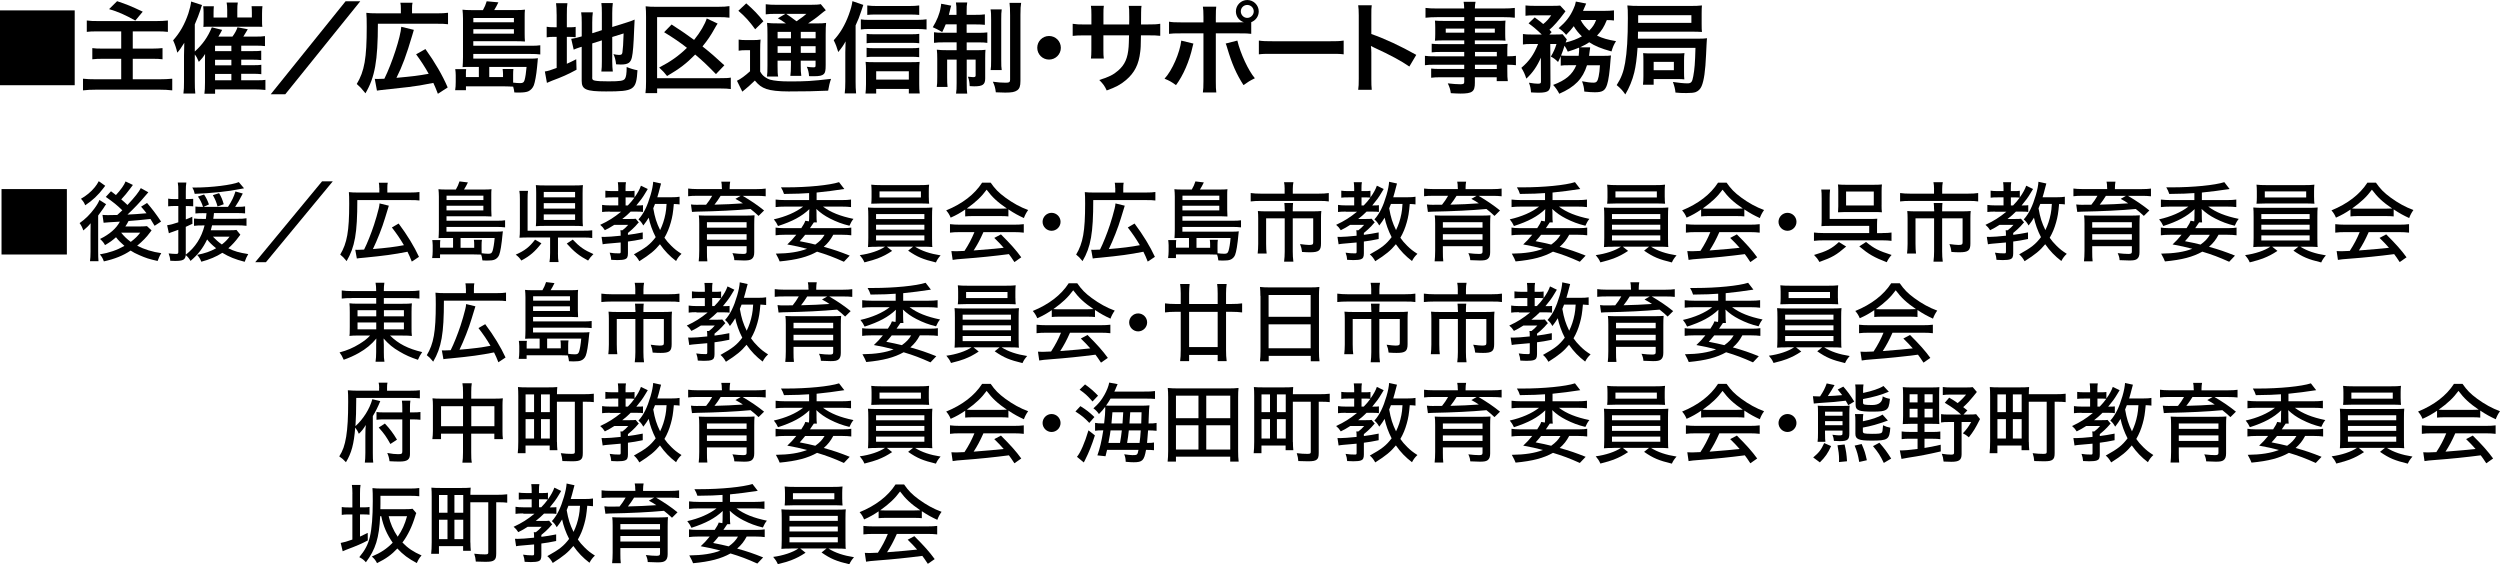 <?xml version="1.0" encoding="UTF-8"?>
<svg id="_レイヤー_2" data-name="レイヤー 2" xmlns="http://www.w3.org/2000/svg" viewBox="0 0 606.38 136.87">
  <g id="_レイヤー_2-2" data-name="レイヤー 2">
    <g>
      <g>
        <path d="M18.12,2.52v18.15H0V2.52h18.12Z"/>
        <path d="M23.98,7.61c-1.63,0-2.28.02-2.93.12v-2.76c.84.12,1.56.14,2.9.14h13.87c1.22,0,2.04-.05,2.9-.14v2.76c-.82-.1-1.49-.12-2.9-.12h-5.62v4.18h4.63c1.03,0,1.87-.05,2.59-.12v2.71c-.77-.1-1.34-.12-2.52-.12h-4.7v4.97h6.41c1.27,0,2.16-.05,3.17-.14v2.83c-1.08-.12-1.85-.17-3.1-.17h-15.29c-1.42,0-2.21.05-3.26.17v-2.83c.84.1,1.8.14,3.17.14h6.1v-4.97h-4.3c-1.22,0-1.92.02-2.71.12v-2.71c.7.1,1.3.12,2.52.12h4.49v-4.18h-5.42ZM28.4.29c2.47.82,3.26,1.15,6.22,2.54l-1.8,2.16c-2.42-1.37-4.22-2.16-6.36-2.78l1.94-1.92Z"/>
        <path d="M58.5,19.47h3.86c1.13,0,1.46-.02,2.02-.1v2.45c-.96-.1-1.8-.14-2.66-.14h-9.55v1.06h-2.59c.1-.74.14-1.49.14-2.74v-5.42q0-.41.02-1.49c-.43.72-.79,1.18-1.51,1.92-.38-.91-.55-1.22-.98-1.8v6.55c0,1.27.02,2.02.12,2.93h-2.88c.12-.94.14-1.61.14-2.86v-6.38c0-.77.02-1.78.07-3.07-.94,1.49-1.08,1.7-1.7,2.4-.24-1.1-.6-2.11-1.01-3,1.66-1.85,2.81-3.89,3.7-6.53.36-1.1.6-2.14.67-2.88l2.64.86c-.17.43-.17.46-.38,1.15-.34,1.03-.79,2.23-1.37,3.53v6.58c1.9-1.7,3.17-3.53,4.13-5.86l2.5.62c-.29.58-.41.79-.91,1.63h3.41c.58-.79,1.01-1.56,1.22-2.26l2.5.48c-.38.67-.82,1.39-1.08,1.78h3.02c.96,0,1.58-.02,2.23-.12v2.42c-.62-.07-1.18-.1-1.97-.1h-3.79v1.32h2.81c1.15,0,1.49-.02,2.04-.1v2.28c-.7-.07-1.13-.1-2.02-.1h-2.83v1.34h2.83c1.1,0,1.49-.02,2.04-.1v2.28c-.67-.07-1.13-.1-2.02-.1h-2.86v1.54ZM55.11,2.47c0-.82-.05-1.39-.14-1.85h2.71c-.1.5-.12,1.03-.12,1.87v1.75h3.53v-1.1c0-.7-.02-1.13-.07-1.63h2.64c-.07.53-.1,1.06-.1,1.82v1.61c0,.91,0,1.1.07,1.56-.77-.02-.94-.02-1.7-.02h-10.92c-.84,0-1.18,0-1.68.05.05-.53.05-.82.05-1.63v-1.82c0-.58-.02-1.03-.1-1.56h2.59c-.05.53-.07,1.03-.07,1.66v1.08h3.31v-1.78ZM56.12,12.41v-1.32h-3.96v1.32h3.96ZM52.16,15.84h3.96v-1.34h-3.96v1.34ZM52.16,19.47h3.96v-1.54h-3.96v1.54Z"/>
        <path d="M87.38.31l-18.19,22.56h-3.53L83.82.31h3.55Z"/>
        <path d="M97.23,2.04c0-.6-.02-.91-.12-1.37h2.95c-.1.41-.12.74-.12,1.42v1.15h5.95c1.32,0,2.06-.05,2.78-.14v2.78c-.72-.1-1.39-.12-2.78-.12h-14.23c-.02,9-.72,12.96-3.02,16.87-1.13-1.39-1.15-1.39-2.11-2.26,1.87-3.1,2.42-6.26,2.42-13.83,0-1.8-.02-2.59-.1-3.43.74.1,1.44.12,2.5.12h5.88v-1.2ZM90.91,19.13c.29.02.38.02.62.02.29,0,1.2-.02,1.7-.05,1.87-3.77,3.94-10.15,4.1-12.6l3.05.74c-.19.62-.22.74-.38,1.3-1.42,4.8-2.4,7.49-3.84,10.34,4.13-.38,5.11-.5,7.82-.98-.89-1.61-1.9-3.17-3.05-4.73l2.26-1.27c2.33,3.24,4.13,6.36,5.4,9.31l-2.38,1.54c-.48-1.25-.65-1.66-1.1-2.64-3.34.65-3.53.67-6.12,1.01-.55.07-2.78.31-6.72.74-.43.05-.58.07-.84.12l-.53-2.86Z"/>
        <path d="M116.18,16.23h-2.06c-.89,0-1.3,0-1.92.05.05-.72.1-1.37.1-2.47V4.51c0-.82-.05-1.49-.12-2.16.62.07,1.1.1,2.06.1h2.9c.41-.72.67-1.34.91-2.14l2.83.26c-.31.67-.67,1.34-1.01,1.87h5.4c.96,0,1.49-.02,2.06-.1-.07.58-.07,1.01-.07,1.85v3.96c0,.77.02,1.32.07,1.92-.67-.05-1.27-.07-2.02-.07h-10.51v1.1h13.99c1.03,0,1.63-.02,2.26-.12v2.23c-.72-.1-1.39-.12-2.3-.12h-13.95v1.13h13.87c.84,0,1.3-.02,1.8-.1-.02.22-.02.24-.05.48,0,.05-.02.17-.02.31q-.02.24-.14,1.46c-.17,1.8-.5,3.58-.77,4.3-.26.67-.74,1.2-1.37,1.49-.48.19-1.15.29-2.28.29-.22,0-.53,0-1.08-.02-.07-.55-.1-.74-.29-1.42q-.53-.02-1.37-.05c-.29-.02-.55-.02-1.06-.02h-9.02v.94h-2.62c.1-.62.14-1.18.14-1.99v-1.66c0-.55-.05-.98-.12-1.46h2.66c-.07.38-.07.7-.07,1.18v.74h3.14v-2.47ZM124.65,5.4v-1.03h-9.84v1.03h9.84ZM114.81,8.16h9.84v-1.08h-9.84v1.08ZM122.01,18.7v-.77c0-.46-.05-.82-.1-1.2h2.62c-.05.24-.07.96-.07,1.46v1.85c.58.07,1.2.12,1.7.12.67,0,.91-.17,1.08-.74.19-.65.38-1.9.48-3.19h-9.05v2.47h3.34Z"/>
        <path d="M135.01,3.53c0-1.25-.05-2.02-.14-2.76h2.76c-.12.77-.14,1.44-.14,2.78v3.07h.53c.89,0,1.22-.02,1.61-.1v2.52c-.5-.07-.94-.1-1.68-.1h-.46v6.53c.94-.43,1.2-.55,2.28-1.1l.07,2.54c-2.18,1.18-3.48,1.75-5.93,2.66-.67.26-.89.36-1.25.53l-.5-2.76c.72-.1,1.42-.31,2.86-.86v-7.54h-.55c-.91,0-1.3.02-1.87.12v-2.57c.53.1.94.12,1.87.12h.55v-3.1ZM143.63,18.82c0,.48.17.65.7.74.62.12,1.51.17,3.26.17,2.86,0,3.62-.12,3.98-.62.29-.41.43-1.22.43-2.86.77.34,1.8.65,2.62.79-.29,4.8-.79,5.14-7.63,5.14-4.85,0-5.9-.46-5.9-2.57v-8.26c-.22.07-.38.12-.48.14-.72.24-.98.34-1.46.55l-.6-2.62c.67-.1,1.51-.26,2.33-.53l.22-.07v-3.29c0-1.15-.02-1.75-.14-2.54h2.83c-.1.77-.14,1.46-.14,2.45v2.62l2.33-.74V3.14c0-1.1-.02-1.61-.12-2.4h2.78c-.1.79-.14,1.56-.14,2.45v3.36l3.46-1.08c.94-.29,1.32-.43,1.97-.72-.05,1.06-.07,1.22-.12,2.52-.12,3.38-.29,5.57-.53,6.6-.31,1.37-.96,1.78-2.71,1.78-.31,0-.53,0-1.13-.05-.12-1.03-.29-1.73-.65-2.47.55.12.98.19,1.34.19.6,0,.74-.1.84-.6.12-.79.22-2.28.29-4.61l-2.76.86v5.98c0,.98.05,1.66.14,2.4h-2.78c.1-.82.12-1.34.12-2.47v-5.09l-2.33.74v8.28Z"/>
        <path d="M177.28,21.6c-.7-.1-1.39-.14-2.62-.14h-15.27v1.13h-2.83c.1-.82.14-1.61.14-2.78V4.1c0-1.01-.02-1.78-.1-2.57.79.1,1.46.12,2.59.12h14.91c1.37,0,2.09-.05,2.83-.17v2.81c-.84-.12-1.49-.14-2.81-.14h-14.74v14.81h15.24c1.37,0,2.02-.02,2.64-.14v2.78ZM173.66,17.98c-2.18-2.23-3.19-3.19-5.04-4.75-2.18,2.21-3.74,3.41-6.82,5.21-.58-.74-1.15-1.37-1.92-2.06,2.81-1.46,4.78-2.86,6.74-4.78-1.68-1.32-3.19-2.35-5.54-3.79l1.82-1.87c3.22,2.11,3.24,2.14,5.45,3.74,1.49-1.82,2.69-3.89,3.07-5.21l2.64,1.25c-.34.5-.38.58-.74,1.22-.91,1.66-1.73,2.86-2.93,4.32,1.85,1.46,3.24,2.66,5.3,4.58l-2.04,2.14Z"/>
        <path d="M179.16,9.6c.6.1,1.01.12,1.82.12h1.68c.72,0,1.27-.02,1.82-.12-.07.74-.1,1.32-.1,2.62v5.14c.41.7.67.98,1.18,1.34.46.31.86.53,1.2.62,1.1.29,2.59.43,4.78.43,3.91,0,5.23-.07,10.03-.62-.31.86-.53,1.82-.7,2.86-3.14.14-5.57.19-9.6.19-2.45,0-4.34-.22-5.4-.6-1.18-.43-1.8-.89-2.78-2.04-.17.17-.29.29-.38.36q-.84.86-2.66,2.33l-1.3-2.64c.89-.41,2.02-1.25,3.17-2.3v-5.11h-1.22c-.6,0-.98.02-1.54.12v-2.69ZM181.01.82c1.73,1.51,3,2.81,4.15,4.34l-1.99,1.94c-1.39-1.92-2.4-3.05-4.08-4.49l1.92-1.8ZM190.65,5.69c-1.3-.89-1.34-.91-1.99-1.25l1.85-1.08h-2.28c-1.18,0-1.73.02-2.5.12V1.03c.77.1,1.51.14,2.86.14h7.78c1.51,0,2.28-.05,2.71-.17l1.22,1.49c-.38.24-.5.34-1.2.91-.96.82-2.14,1.66-3.1,2.28h1.92c1.2,0,1.87-.02,2.45-.12-.07.65-.1,1.44-.1,2.78v7.39c0,1.37-.1,1.85-.43,2.21-.43.41-1.03.55-2.52.55-.22,0-.62,0-1.08-.02-.07-.96-.22-1.56-.55-2.28.65.1,1.2.14,1.58.14.53,0,.55-.05.55-.67v-.94h-3.6v1.01c0,1.32.02,1.92.14,2.67h-2.66c.1-.7.14-1.42.14-2.67v-1.01h-3.24v1.22c0,1.42.02,2.04.14,2.62h-2.71c.1-.65.12-1.39.12-2.62v-7.58c0-1.39-.02-1.99-.1-2.81.74.1,1.44.12,2.69.12h1.9ZM188.61,7.73v1.56h3.24v-1.56h-3.24ZM188.61,12.82h3.24v-1.61h-3.24v1.61ZM190.7,3.36c.86.6,1.08.74,2.5,1.8,1.7-1.2,1.73-1.22,2.4-1.8h-4.9ZM194.23,9.29h3.6v-1.56h-3.6v1.56ZM197.83,11.21h-3.6v1.61h3.6v-1.61Z"/>
        <path d="M207.53,19.87c0,1.03.02,1.82.12,2.78h-2.76c.1-.94.14-1.63.14-2.81v-7.15c0-.84,0-.91.07-2.66-.53.96-.79,1.37-1.78,2.59-.34-1.15-.6-1.85-1.1-2.86,1.58-1.73,2.71-3.62,3.65-6.17.5-1.39.74-2.23.89-3.31l2.64.91c-.07.24-.24.72-.48,1.44-.48,1.49-.77,2.18-1.39,3.53v13.71ZM208.8,4.7c.6.1,1.15.12,1.99.12h11.69c.96,0,1.63-.05,2.26-.14v2.47c-.65-.07-1.34-.12-2.26-.12h-11.69c-.74,0-1.39.02-1.99.12v-2.45ZM212.52,22.68h-2.59c.07-.62.12-1.34.12-2.23v-3.38c0-.77-.02-1.49-.1-2.06.5.05,1.15.07,1.97.07h9.1c.94,0,1.51-.02,2.04-.07-.07.6-.1,1.18-.1,2.04v3.36c0,.91.02,1.54.12,2.26h-2.64v-1.1h-7.92v1.13ZM222.96,10.49c-.53-.07-1.08-.1-1.87-.1h-9.19c-.82,0-1.15.02-1.7.1v-2.28c.5.07.86.1,1.7.1h9.17c.79,0,1.32-.02,1.9-.1v2.28ZM222.96,13.87c-.6-.07-1.06-.1-1.85-.1h-9.22c-.84,0-1.22.02-1.7.1v-2.28c.5.07.89.1,1.7.1h9.19c.79,0,1.32-.02,1.87-.1v2.28ZM222.96,3.62c-.65-.07-1.34-.1-2.35-.1h-8.09c-.96,0-1.58.02-2.16.1V1.32c.7.1,1.37.14,2.38.14h7.68c1.15,0,1.9-.05,2.54-.14v2.3ZM220.44,19.3v-2.02h-7.92v2.02h7.92Z"/>
        <path d="M229.37,5.93c-.29.72-.43,1.03-.84,1.85-.94-.55-1.37-.77-2.28-1.18.98-1.61,1.66-3.24,1.9-4.75.12-.58.12-.72.12-.94l2.45.46c-.07.19-.19.6-.26.96-.05.26-.19.79-.31,1.27h1.85v-.67c0-1.15-.02-1.66-.14-2.33h2.74c-.12.6-.14,1.1-.14,2.28v.72h2.04c1.18,0,1.75-.02,2.38-.12v2.54c-.67-.07-1.27-.1-2.38-.1h-2.04v2.04h2.81c.94,0,1.54-.02,2.21-.1v2.54c-.6-.1-1.15-.12-2.3-.12h-2.71v1.9h2.33c1.06,0,1.56-.02,2.23-.1-.05.58-.07,1.06-.07,2.14v4.8c0,1.49-.6,1.92-2.66,1.92-.22,0-.43,0-1.1-.05-.05-.98-.14-1.49-.43-2.28.38.05,1.01.1,1.27.1.46,0,.6-.1.6-.41v-3.84h-2.16v5.66c0,1.3.02,1.94.12,2.59h-2.71c.12-.74.14-1.34.14-2.62v-5.64h-2.3v4.3c0,1.03.02,1.7.1,2.33h-2.62c.1-.62.12-1.06.12-2.35v-4.42c0-.94-.02-1.58-.1-2.26.74.1,1.34.12,2.33.12h2.47v-1.9h-3.02c-1.1,0-1.8.02-2.47.12v-2.57c.62.1,1.2.12,2.14.12h3.36v-2.04h-2.62ZM242.97,2.28c-.1.65-.12,1.3-.12,2.5v9.67c0,1.44.02,1.94.12,2.54h-2.69c.1-.62.12-1.06.12-2.57V4.82c0-1.22-.02-1.9-.14-2.54h2.71ZM247.68.7c-.12.7-.17,1.42-.17,2.9v16.03c0,1.27-.22,1.87-.79,2.28-.6.41-1.3.55-2.9.55-.12,0-.86-.02-2.28-.07-.14-1.13-.29-1.63-.72-2.57,1.13.17,2.23.24,3.1.24s1.08-.14,1.08-.72V3.67c0-1.44-.05-2.21-.14-2.98h2.83Z"/>
        <path d="M257.31,11.59c0,1.58-1.27,2.86-2.86,2.86s-2.86-1.27-2.86-2.86,1.27-2.86,2.86-2.86,2.86,1.27,2.86,2.86Z"/>
        <path d="M273.88,5.93l.02-1.08v-.77c0-1.58-.02-2.11-.12-2.66h3.1c-.07.55-.1.67-.1,1.61q0,1.46-.02,2.9h1.54c1.7,0,2.18-.02,3.12-.17v2.93c-.84-.1-1.49-.12-3.07-.12h-1.61c-.05,2.88-.05,3.05-.17,3.96-.34,3.07-1.37,5.11-3.46,6.89-1.3,1.1-2.47,1.73-4.68,2.52-.46-1.03-.77-1.49-1.8-2.54,2.28-.7,3.43-1.27,4.58-2.28,1.63-1.42,2.33-3,2.54-5.76.05-.55.05-1.13.1-2.79h-6.22v3.6c0,1.01.02,1.39.1,2.02h-3.12c.07-.53.1-1.18.1-2.06v-3.55h-1.46c-1.58,0-2.23.02-3.07.12v-2.93c.94.14,1.42.17,3.12.17h1.42v-2.4c0-1.01-.02-1.51-.12-2.14h3.14c-.1.79-.1.84-.1,2.06v2.47h6.24Z"/>
        <path d="M289.47,10.56c-.05.14-.07.29-.1.34,0,.05-.05.19-.1.41-.77,3.53-2.28,6.99-4.03,9.34-1.13-.82-1.63-1.1-2.78-1.56,1.85-1.99,3.72-6.29,4.06-9.24l2.95.72ZM300.39,5.42c.5,0,.74,0,1.32-.02-1.18-.38-1.94-1.42-1.94-2.64,0-1.51,1.25-2.76,2.76-2.76s2.78,1.25,2.78,2.76c0,1.18-.72,2.18-1.82,2.62v2.83c-.79-.1-1.15-.12-3.05-.12h-5.54v11.64c0,1.32.02,2.04.12,2.69h-3.26c.1-.65.14-1.37.14-2.71v-11.62h-5.33c-1.87,0-2.23.02-3.02.12v-2.95c.84.14,1.3.17,3.07.17h5.28v-1.34c0-1.37-.05-1.9-.14-2.47h3.24c-.07.65-.1,1.01-.1,2.54v1.27h5.5ZM300.12,9.84c.74,3.12,2.66,7.27,4.25,9.14-1.22.6-1.68.89-2.76,1.66-1.73-2.69-2.81-5.16-3.94-8.98-.19-.65-.22-.74-.38-1.1l2.83-.72ZM300.96,2.76c0,.86.7,1.58,1.56,1.58s1.58-.72,1.58-1.58-.7-1.56-1.58-1.56-1.56.7-1.56,1.56Z"/>
        <path d="M305.34,9.84c1.06.14,1.51.17,3.89.17h12.79c2.38,0,2.83-.02,3.89-.17v3.34c-.96-.12-1.22-.12-3.91-.12h-12.75c-2.69,0-2.95,0-3.91.12v-3.34Z"/>
        <path d="M329.43,21.79c.12-.77.14-1.42.14-2.69V3.72c0-1.18-.05-1.8-.14-2.45h3.29c-.1.72-.1,1.03-.1,2.52v4.46c3.29,1.15,7.06,2.9,10.9,5.06l-1.68,2.83c-1.99-1.37-4.49-2.74-8.5-4.58-.55-.26-.62-.29-.82-.41.07.67.1.96.1,1.63v6.34c0,1.25.02,1.87.1,2.66h-3.29Z"/>
        <path d="M355.16,12.6h-5.69c-.86,0-1.56.02-2.21.1v-2.09c.58.07,1.2.1,2.26.1h5.64v-.91h-5.09c-.86,0-1.46.02-2.02.07.05-.5.07-1.01.07-1.61v-1.58c0-.67-.02-1.1-.07-1.68.62.05,1.13.07,2.04.07h5.06v-.91h-6.58c-1.18,0-1.97.05-2.81.14V1.92c.74.1,1.56.14,2.95.14h6.43c-.02-.84-.05-1.1-.14-1.63h2.9c-.12.53-.14.77-.17,1.63h6.74c1.39,0,2.18-.05,2.95-.14v2.38c-.82-.1-1.66-.14-2.81-.14h-6.89v.91h5.42c.91,0,1.44-.02,2.02-.07-.05.53-.07.94-.07,1.68v1.58c0,.72.02,1.08.07,1.61-.53-.05-1.15-.07-1.92-.07h-5.52v.91h5.38c1.42,0,1.9-.02,2.57-.07-.07.6-.07.94-.07,2.18v.84c1.03,0,1.61-.05,2.09-.12v2.28c-.58-.07-1.03-.12-2.09-.12v1.39c0,1.25.02,1.9.12,2.59h-2.69v-.94h-5.3v1.34c0,2.16-.6,2.62-3.53,2.62-.58,0-1.54-.05-2.3-.1-.14-.96-.29-1.44-.74-2.38,1.3.14,2.18.22,3.05.22.74,0,.94-.12.94-.55v-1.15h-5.64c-1.08,0-1.66.02-2.38.12v-2.23c.65.07,1.06.1,2.28.1h5.74v-1.03h-6.89c-1.37,0-2.02.02-2.64.12v-2.28c.62.1,1.22.12,2.59.12h6.94v-1.06ZM350.67,6.94v.98h4.49v-.98h-4.49ZM357.75,7.92h4.82v-.98h-4.82v.98ZM363.06,13.66v-1.06h-5.3v1.06h5.3ZM357.75,16.73h5.3v-1.03h-5.3v1.03Z"/>
        <path d="M380.46,15.82c-.94,0-1.37.02-1.9.1v-2.3c-.24.6-.34.77-.65,1.42-.67-.67-.96-.89-1.75-1.32.6-.98,1.06-1.99,1.37-3.05h-1.51l.05,9.72c0,.74-.14,1.25-.5,1.61-.34.31-1.08.48-2.23.48-.53,0-1.27-.02-1.99-.07-.05-.91-.17-1.46-.5-2.35.98.17,1.68.24,2.14.24.65,0,.79-.1.77-.58l-.02-5.74c-.91,2.11-2.02,3.7-3.53,5.09-.36-1.13-.65-1.73-1.2-2.62,1.94-1.66,3.02-3.19,4.06-5.78h-1.66c-.91,0-1.46.02-2.02.12v-2.54c.6.1,1.18.12,2.16.12h2.4c-1.15-1.13-2.09-1.92-3.19-2.71l1.49-1.44c1.34,1.01,1.46,1.08,2.06,1.61.79-.62,1.32-1.22,1.94-2.11h-4.18c-.84,0-1.44.02-2.06.1V1.32c.65.07,1.2.1,2.26.1h4.1c1.22,0,1.54-.02,2.04-.07l1.3,1.39c-.1.12-.29.36-.53.7-1.03,1.42-2.42,3-3.36,3.77.22.24.31.31.53.58l-.53.58h1.44c.84,0,1.3-.02,1.75-.07l1.03,1.27c-.1.19-.17.36-.29.74,1.51-.36,2.76-.84,3.94-1.49-.84-.82-1.46-1.58-1.97-2.47-.58.77-.91,1.13-1.85,2.11-.55-.67-1.08-1.13-1.82-1.63,1.8-1.56,2.76-2.81,3.58-4.63.34-.74.46-1.08.6-1.82l2.5.48c-.07.12-.22.46-.36.84-.12.31-.22.53-.41.94h4.97c1.13,0,1.92-.05,2.54-.12v2.45c-.55-.07-.98-.1-1.73-.1-.74,1.78-1.25,2.57-2.38,3.77,1.42.67,2.54.98,4.61,1.34-.58.94-.74,1.34-1.1,2.5-2.62-.74-4.01-1.32-5.4-2.23-.65.46-1.2.74-2.23,1.22l2.45.02q-.02.17-.02.31c-.02.12-.05.26-.07.43,0,.12-.02.17-.05.38-.02.34-.07.5-.12.94h3.41c1.06,0,1.46-.02,1.9-.1q-.07.55-.1,1.06c-.19,2.86-.5,5.04-.84,6.02-.48,1.46-1.1,1.85-2.98,1.85-.67,0-1.44-.05-2.54-.17-.07-.96-.19-1.49-.55-2.5,1.1.22,2.04.34,2.76.34.77,0,1.01-.29,1.27-1.51.17-.79.24-1.51.31-2.71h-3.14c-1.03,3.29-2.93,5.26-6.72,6.91-.43-.82-.84-1.42-1.49-2.14,3.07-1.15,4.66-2.5,5.62-4.78h-1.85ZM382.91,13.54c.07-.67.12-1.22.12-1.8,0-.1,0-.12-.02-.19-.91.38-1.42.55-2.74.98-.29-.65-.41-.84-.79-1.44-.31,1.01-.5,1.51-.84,2.38.43.05.89.07,1.97.07h2.3ZM383.39,4.85c.46.94,1.13,1.75,2.06,2.59.86-.89,1.25-1.44,1.7-2.59h-3.77Z"/>
        <path d="M397.19,11.62c-.17,2.52-.43,4.44-.79,5.93-.43,1.82-1.25,3.82-2.18,5.35-.6-.89-1.18-1.51-2.09-2.26,1.06-1.63,1.68-3.22,2.04-5.38.46-2.66.67-6.02.67-10.87,0-1.82-.02-2.35-.12-3.07.91.1,1.7.12,3.14.12h12.19c1.15,0,1.97-.02,2.76-.12-.05.53-.07,1.01-.07,1.99v2.52c0,1.01.02,1.44.07,1.92-.74-.05-1.46-.07-2.62-.07h-12.89l-.02,1.7h14.47c1.13,0,1.66-.02,2.3-.1-.02.17-.02.19-.05.36,0,.02-.02.41-.07,1.15-.02.48-.07,1.34-.12,2.52-.17,3.84-.5,6.22-1.08,7.58-.29.7-.79,1.18-1.42,1.44-.46.17-1.13.24-2.3.24-1.01,0-1.8-.02-2.62-.12-.07-.84-.26-1.56-.62-2.57,1.2.19,2.69.34,3.48.34.96,0,1.2-.29,1.46-1.75.31-1.68.43-3.07.53-6.86h-14.07ZM410.25,5.54v-1.85h-12.91v1.85h12.91ZM398.51,20.55c.07-.65.1-1.32.1-2.02v-3.91c0-.86-.02-1.25-.07-1.73.58.05,1.06.07,1.99.07h6.12c.94,0,1.34-.02,1.92-.07-.07.5-.1.98-.1,1.82v2.76c0,.94.02,1.27.07,1.78-.58-.07-.84-.07-1.94-.07h-5.5v1.37h-2.59ZM401.1,17.02h4.9v-2.02h-4.9v2.02Z"/>
      </g>
      <g>
        <path d="M16.22,45.86v15.87H.37v-15.87h15.85Z"/>
        <path d="M21.97,54.16c-.48.61-.97,1.09-1.76,1.74-.27-.78-.48-1.2-.9-1.79,1.39-.96,2.56-2.14,3.57-3.51.61-.82,1.03-1.53,1.24-2.1l1.62,1.03c-.21.27-.36.5-.61.92-.17.25-.67.96-1.32,1.83v8.59c0,1.11.02,1.8.08,2.48h-2.06c.08-.59.13-1.3.13-2.35v-4.16l.02-2.69ZM25.52,45.06c-.17.21-.17.23-.4.53-1.28,1.72-2.71,3.06-4.45,4.2-.31-.71-.38-.84-1.03-1.58,1.18-.65,2.46-1.68,3.3-2.73.46-.57.69-.92,1.01-1.53l1.57,1.11ZM32.22,44.88q-.17.23-.67.9c-.59.82-1.43,1.83-2.14,2.58.67.57,1.01.88,1.51,1.36,1.78-1.91,2.81-3.21,3.23-4.09l1.83,1.01c-.17.17-.36.38-.8.92-1.18,1.43-2.69,3.02-4.26,4.49,1.43-.06,2.96-.17,4.62-.32-.42-.55-.65-.84-1.32-1.6l1.45-.9c1.26,1.47,2.1,2.56,3.4,4.51l-1.57,1.03c-.57-.96-.76-1.26-1.01-1.66q-3.23.36-5.31.5c-.36.67-.4.78-.78,1.32h3.55c.71,0,1.32-.04,1.7-.08l1.11,1.03c-.17.21-.19.25-.4.53-.73,1.03-1.85,2.18-3.09,3.19,1.68.88,3.8,1.53,5.84,1.8-.31.55-.44.78-.5.95q-.27.73-.38.95c-2.14-.48-2.83-.71-4.43-1.41-.97-.42-1.43-.67-2.12-1.11-1.72,1.18-3.91,2.06-6.49,2.62-.29-.78-.4-.99-.97-1.7,2.27-.38,4.16-1.03,5.96-2.06-.99-.86-1.47-1.36-2.04-2.1-.88.78-1.51,1.24-2.67,1.91-.29-.57-.61-.94-1.2-1.49,2.31-1.13,3.93-2.54,4.81-4.2q-3.42.19-3.95.27l-.27-1.91c.38.04.78.06,1.34.06.15,0,.9-.02,2.25-.04q.94-.88,1.22-1.13c-1.36-1.32-2.06-1.87-4.01-3.25l1.26-1.37c.59.44.8.61,1.2.92,1.09-1.15,2.08-2.54,2.33-3.3l1.76.84ZM29.39,56.44c.76.94,1.39,1.53,2.33,2.23,1.07-.82,1.6-1.34,2.29-2.23h-4.62Z"/>
        <path d="M49.31,51.7c-.76,0-1.39.02-1.91.08v-1.68c.44.06.94.08,1.72.08h.13c-.36-1.05-.63-1.62-1.24-2.5l1.49-.5c.57.88.86,1.51,1.18,2.41l-1.32.59h5.94c.97-1.49,1.41-2.44,1.81-3.74l1.78.5c-.88,1.7-1.22,2.31-1.85,3.23h.69c.82,0,1.24-.02,1.72-.11v1.7c-.61-.06-1.15-.08-1.99-.08h-5.56c-.06.65-.08.86-.17,1.39h5.71c1.15,0,1.76-.02,2.35-.13v1.83c-.63-.08-1.45-.12-2.35-.12h-6c-.1.46-.17.67-.31,1.2h4.47c.92,0,1.41-.02,1.76-.08l.94,1.16q-.15.19-.42.54c-.61.88-1.68,2.06-2.5,2.75,1.47.74,2.6,1.05,4.83,1.41-.38.67-.57,1.05-.86,1.87-2.31-.59-3.8-1.2-5.42-2.18-1.47.94-3.13,1.64-5.1,2.16-.25-.67-.55-1.16-1.01-1.66,1.91-.38,3.15-.8,4.6-1.6-1.01-.82-1.64-1.45-2.18-2.14-1.01,2.12-2.2,3.65-4.03,5.21-.25-.5-.67-1.03-1.15-1.41-.13,1.11-.65,1.41-2.58,1.41-.34,0-.59,0-1.18-.04-.04-.67-.15-1.13-.4-1.78.8.08,1.3.12,1.83.12.42,0,.52-.1.52-.5v-5.35q-.71.25-1.22.44c-.08.04-.13.04-.65.23-.13.04-.23.08-.42.17l-.42-1.95c.86-.12,1.34-.25,2.71-.71v-3.95h-1.03c-.5,0-.88.02-1.43.08v-1.87c.48.08.84.11,1.43.11h1.03v-1.85c0-1.03-.02-1.53-.13-2.16h2.08c-.1.59-.13,1.13-.13,2.14v1.87h.59c.48,0,.78-.02,1.2-.06v1.81c-.44-.04-.73-.06-1.2-.06h-.59v3.25c.67-.25.86-.34,1.57-.67l.04,1.72c-.76.36-1.01.48-1.62.74v6.76c2.31-1.78,3.82-4.14,4.56-7.1h-.5c-.9,0-1.49.02-2.06.1v-1.78c.61.08,1.2.1,2.1.1h.78c.06-.5.1-.97.15-1.39h-.78ZM59.2,45.67q-.25.04-1.01.19c-2.71.57-7.14,1.03-10.96,1.16-.13-.63-.21-.88-.59-1.53h.61c4.03,0,9.07-.63,10.67-1.32l1.28,1.51ZM52.76,50.08c-.25-1.01-.59-1.78-1.13-2.75l1.51-.48c.55.94.8,1.53,1.13,2.69l-1.51.54ZM51.65,57.41c.65.69,1.32,1.3,2.16,1.89.84-.65,1.28-1.11,1.87-1.89h-4.03Z"/>
        <path d="M80.71,43.99l-16.21,19.61h-2.6l16.21-19.61h2.6Z"/>
        <path d="M91.99,45.59c0-.57-.02-.84-.1-1.26h2.16c-.08.38-.1.69-.1,1.28v1.09h5.42c1.15,0,1.78-.04,2.37-.13v2.06c-.61-.08-1.15-.1-2.37-.1h-12.7c0,8.04-.59,11.38-2.6,14.8-.82-.97-.86-1.01-1.55-1.58,1.66-2.77,2.18-5.67,2.18-12.32,0-1.47-.02-2.14-.08-2.83.69.08,1.28.1,2.16.1h5.23v-1.11ZM86.17,60.58c.25.02.38.02.57.02.23,0,.88-.02,1.57-.06.78-1.55,1.7-3.86,2.41-6.01.36-1.05.88-2.9,1.13-3.93.13-.55.17-.76.21-1.26l2.25.55q-.23.74-.92,3c-.67,2.27-1.91,5.4-2.94,7.52,3.13-.25,5.46-.54,7.52-.94-.94-1.6-1.76-2.79-2.92-4.3l1.64-.95c2.08,2.77,3.8,5.61,4.93,8.08l-1.74,1.15c-.44-1.11-.59-1.47-1.05-2.39-3.23.65-5.82.99-10.35,1.43-1.49.13-1.57.15-1.93.21l-.38-2.12Z"/>
        <path d="M109.88,57.72h-1.81c-.86,0-1.11,0-1.7.04.04-.61.08-1.16.08-2.06v-8.02c0-.67-.04-1.24-.1-1.79.52.06.94.08,1.76.08h2.46c.4-.67.63-1.2.88-1.97l2.04.25c-.31.65-.61,1.2-.94,1.72h4.89c.84,0,1.28-.02,1.78-.08-.06.48-.06.78-.06,1.51v3.51c0,.65.02,1.09.06,1.6-.63-.04-1.09-.06-1.72-.06h-9.2v1.09h12.24c.88,0,1.43-.02,1.97-.11v1.72c-.65-.08-1.22-.11-2.02-.11h-12.2v1.15h12.07c.73,0,1.18-.02,1.62-.08-.02.19-.04.21-.06.42-.27,2.92-.55,4.56-.86,5.33-.23.54-.65.96-1.2,1.15-.38.13-.86.19-1.76.19-.29,0-.55,0-1.09-.04-.13-.86-.13-.9-.31-1.41-.88-.02-1.47-.04-1.74-.04h-8.23v.88h-1.91c.08-.53.13-1.05.13-1.7v-1.41c-.02-.48-.04-.84-.1-1.26h1.95c-.06.38-.06.63-.06,1.09v.76h3.15v-2.37ZM117.25,48.53v-1.07h-8.94v1.07h8.94ZM108.3,51.03h8.94v-1.13h-8.94v1.13ZM115.02,60.1v-.82c0-.44-.02-.71-.08-1.11h1.95c-.06.27-.08.86-.08,1.28v1.05c0,.4,0,.61.02.92.55.08,1.11.13,1.62.13.65,0,.84-.15,1.03-.71.19-.63.38-1.7.5-3.11h-8.27v2.37h3.32Z"/>
        <path d="M131.32,59.01c-1.53,1.99-2.79,3.09-4.87,4.18-.46-.67-.73-.94-1.36-1.43,2.14-.92,3.38-1.89,4.68-3.63l1.55.88ZM135.33,61.32c0,1.07.04,1.68.15,2.25h-2.2c.1-.57.15-1.26.15-2.25v-3.72h-5.27c-.9,0-1.6.02-2.16.06.08-.57.1-1.05.1-2.14v-7.2c0-.96-.02-1.38-.13-2.02h2.1c-.08.57-.1,1.05-.1,2v7.66h13.48c1.05,0,1.57-.02,2.2-.1v1.87c-.67-.1-1.22-.12-2.2-.12h-6.11v3.72ZM141.31,52.92c0,.88.02,1.45.08,1.95-.59-.06-1.2-.08-2.1-.08h-7.22c-.88,0-1.49.02-2.1.08.06-.54.08-1.13.08-1.99v-6.11c0-.71-.02-1.34-.08-1.87.63.06,1.26.08,2.2.08h7.16c.88,0,1.43-.02,2.06-.08-.06.53-.08,1.05-.08,1.93v6.09ZM131.89,47.86h7.6v-1.3h-7.6v1.3ZM131.89,50.59h7.6v-1.32h-7.6v1.32ZM131.89,53.34h7.6v-1.34h-7.6v1.34ZM138.92,58.12c1.7,1.78,2.75,2.52,5.02,3.51-.57.57-.84.88-1.3,1.57-2.14-1.13-3.44-2.18-5.17-4.12l1.45-.97Z"/>
        <path d="M147.93,51.32c-.78,0-1.43.04-1.89.1v-1.72c.48.08,1.11.12,1.93.12h1.99v-1.95h-1.41c-.84,0-1.26.02-1.72.08v-1.7c.42.06.94.1,1.74.1h1.39v-.65c0-.61-.04-1.07-.1-1.51h1.97c-.08.42-.1.82-.1,1.51v.65h.88c.61,0,.99-.02,1.3-.08v1.6c.78-1.09,1.26-1.97,1.55-2.83l1.66.8q-.17.25-.61,1.01c-.57.99-1.22,1.85-2.16,2.98h.29c.73,0,1.01-.02,1.32-.06v1.64c-.38-.06-.76-.08-1.32-.08h-1.68c-.69.69-1.07,1.03-2.02,1.78h1.89c.82,0,1.03-.02,1.36-.06l.76.9q-.06.04-.17.15c-.08.08-.29.32-.69.78-.46.48-1.09,1.07-1.78,1.62v.46c1.39-.19,1.97-.27,3.59-.59v1.6c-1.66.34-2.27.44-3.59.61v2.86c0,.86-.19,1.24-.69,1.43-.4.15-1.01.21-1.87.21-.42,0-.76-.02-1.49-.06-.04-.61-.15-1.09-.38-1.74.8.13,1.41.17,2.27.17.34,0,.4-.06.4-.44v-2.2q-1.43.15-3.3.29c-.48.04-.71.08-1.07.15l-.27-1.81c.25,0,.52.02.65.02.73,0,2.29-.11,3.99-.29,0-.82-.02-1.01-.08-1.32h.5c.67-.53.92-.76,1.41-1.32h-3.38c-.88.57-1.3.8-2.29,1.3-.4-.61-.63-.88-1.13-1.3,2.04-.95,3.38-1.81,5.06-3.17h-2.71ZM152.28,49.83c.63-.65,1.09-1.18,1.6-1.89-.29-.04-.71-.06-1.13-.06h-1.01v1.95h.55ZM164.83,49.58c-.46-.06-.71-.08-1.39-.1-.19,2.14-.34,3.07-.73,4.45-.4,1.43-.86,2.54-1.55,3.74.48.69.94,1.24,1.66,1.95.86.84,1.34,1.22,2.48,1.95-.61.57-.92.99-1.32,1.74-1.57-1.2-2.75-2.42-3.91-4.07-1.26,1.53-2.41,2.48-5,4.12-.38-.69-.78-1.22-1.32-1.66,2.96-1.64,3.97-2.44,5.29-4.18-.8-1.55-1.39-3.21-1.7-4.72-.38.65-.69,1.09-1.3,1.89-.46-.78-.61-.97-1.18-1.47,1.26-1.39,2.14-3.19,2.94-5.92.38-1.3.57-2.33.63-3.21l1.91.42q-.1.36-.34,1.28c-.08.4-.4,1.49-.57,2.06h3.34c1.01,0,1.55-.04,2.06-.13v1.87ZM158.87,49.47c-.21.55-.25.67-.42,1.05.4,2.27.78,3.46,1.66,5.29.59-1.2,1.03-2.52,1.3-3.95.13-.69.19-1.18.27-2.39h-2.81Z"/>
        <path d="M175.08,45.51c0-.63-.02-.9-.13-1.45h2.16c-.08.44-.13.88-.13,1.43v.38h6.45c1.05,0,1.62-.04,2.29-.13v1.87c-.69-.08-1.32-.11-2.18-.11h-3.4c1.99,1.18,3.53,2.21,5.19,3.55l-1.34,1.32c-.88-.82-1.2-1.09-1.95-1.68-3.65.34-7.96.55-13.19.65-.44.02-.71.02-1.01.06l-.25-1.81c.73.08.86.08,1.41.08.02,0,.99,0,2.27-.02.52-.63,1.05-1.41,1.47-2.16h-3.63c-.92,0-1.55.02-2.2.11v-1.87c.65.08,1.26.13,2.31.13h5.88v-.36ZM171.47,61.02c0,1.03.02,1.72.1,2.37h-2.1c.08-.74.13-1.49.13-2.56v-6.53c0-.9-.02-1.53-.1-2.06.57.04,1.26.06,2.39.06h8.84q1.68-.02,2.29-.08c-.06.54-.08,1.2-.08,2.22v6.74c0,.84-.19,1.32-.61,1.64-.38.27-.84.36-1.87.36-.48,0-1.45-.04-2.35-.08-.02-.57-.17-1.07-.46-1.7,1.09.13,1.85.19,2.6.19.67,0,.84-.12.84-.59v-1.28h-9.62v1.3ZM181.09,53.9h-9.62v1.32h9.62v-1.32ZM171.47,58.14h9.62v-1.34h-9.62v1.34ZM174.79,47.5c-.36.61-1.05,1.6-1.49,2.14,2.29-.04,4.79-.17,6.89-.32-.63-.42-.92-.61-1.81-1.09l1.28-.73h-4.87Z"/>
        <path d="M204.71,63.5c-2.52-1.13-4.14-1.74-6.53-2.46-2.31,1.28-4.89,1.97-9.07,2.37q-.21-.61-.92-1.89c3.17-.04,5.63-.42,7.56-1.18-1.7-.44-2.81-.69-4.79-1.05.97-.92,1.3-1.28,2.18-2.35h-2.79c-.88,0-1.64.04-2.23.13v-1.87c.48.08,1.03.13,1.83.13h4.41c.61-.92.78-1.24.97-1.79l.88.15c.04-.4.06-.63.06-1.32v-.67c0-.36.02-.67.04-.97-1.85,1.76-4.12,2.98-7.6,4.09-.25-.57-.57-1.09-1.01-1.62,2.83-.63,5.35-1.72,7.1-3.09h-4.3c-1.01,0-1.72.04-2.37.12v-1.83c.65.08,1.47.13,2.41.13h5.71v-1.7c-1.78.12-2.75.17-6.09.21-.21-.65-.38-1.01-.73-1.6h1.34c5.19,0,10.44-.52,12.74-1.26l1.28,1.66q-3.53.55-6.72.86v1.83h5.98c1.03,0,1.76-.04,2.37-.13v1.83c-.69-.08-1.28-.12-2.35-.12h-4.45c1.89,1.41,4.16,2.31,7.39,2.98-.4.48-.67.97-.97,1.66-1.81-.44-3.09-.92-4.75-1.76-1.3-.67-2.23-1.32-3.3-2.31.04.38.06.55.06.99v.67c0,.74.02,1.16.08,1.6h-.73c-.08.11-.25.38-.94,1.39h8.17c.82,0,1.34-.04,1.85-.13v1.87c-.61-.08-1.32-.13-2.25-.13h-2.12c-.65,1.22-1.3,2.04-2.31,2.92,2.48.69,3.95,1.2,6.3,2.14l-1.41,1.49ZM195.29,56.95c-.59.74-.73.9-1.32,1.55,1.6.31,2.52.5,3.78.82,1.09-.78,1.7-1.43,2.25-2.37h-4.7Z"/>
        <path d="M212.88,59.85c-1.09,0-1.7.02-2.35.08q.06-.5.08-2.21v-5.12c0-1.11-.02-1.64-.08-2.27.63.06,1.3.08,2.35.08h10.92c1.07,0,1.68-.02,2.35-.08-.06.53-.08,1.11-.08,2.27v5.12c.02.78.02,1.24.02,1.32,0,.38,0,.46.06.88-.63-.06-1.26-.08-2.35-.08h-1.85c1.62,1.03,3.63,1.7,6.19,2.1-.61.71-.86,1.11-1.13,1.72-3.15-.76-4.51-1.32-6.74-2.86l1.2-.97h-6.36l1.28,1.03c-1.28.84-2.12,1.28-3.51,1.83-.84.31-1.47.5-3.21.95-.34-.76-.57-1.09-1.13-1.76,2.33-.29,4.81-1.11,6.11-2.04h-1.76ZM225.29,47.88c0,.63.02,1.07.08,1.53-.71-.04-1.34-.06-2.31-.06h-9.41c-.94,0-1.64.02-2.33.06.06-.5.08-.94.08-1.53v-1.51c0-.61-.02-.97-.08-1.58.69.08,1.24.11,2.39.11h9.28c1.13,0,1.68-.02,2.37-.11-.06.55-.08.9-.08,1.58v1.51ZM212.49,53.13h11.72v-1.2h-11.72v1.2ZM212.49,55.71h11.72v-1.2h-11.72v1.2ZM212.49,58.33h11.72v-1.24h-11.72v1.24ZM213.33,46.43v1.47h10.04v-1.47h-10.04Z"/>
        <path d="M234.12,50.82c-1.24.84-2.12,1.34-3.53,1.97-.29-.71-.63-1.24-1.09-1.76,3.91-1.6,6.89-3.88,8.71-6.72h2.08c1.05,1.51,1.93,2.41,3.53,3.59,1.83,1.34,3.65,2.35,5.56,3.04-.48.67-.8,1.3-1.03,1.95-1.36-.63-2.27-1.11-3.76-2.1v1.7c-.55-.06-1.07-.08-1.85-.08h-6.91c-.59,0-1.22.02-1.72.08v-1.68ZM232.86,56.3c-1.07,0-1.76.04-2.44.13v-2.06c.67.08,1.43.13,2.44.13h13.02c1.05,0,1.78-.04,2.44-.13v2.06c-.69-.08-1.39-.13-2.44-.13h-7.35c-.8,1.81-1.47,3.07-2.37,4.45q4.91-.38,7.29-.65c-.88-.99-1.3-1.43-2.29-2.39l1.62-.86c2.44,2.44,3.63,3.78,4.93,5.56l-1.66,1.16c-.67-1.03-.92-1.37-1.34-1.93-3.49.46-7.47.86-10.6,1.09-1.7.12-2.52.21-3.04.31l-.31-2.14c.46.02.88.04,1.18.04.17,0,.48-.02.97-.04q.19,0,1.03-.04c1.03-1.57,1.74-2.94,2.41-4.56h-3.46ZM242.75,50.61c.61,0,1.03-.02,1.47-.04-2.25-1.53-3.57-2.75-4.91-4.56-1.24,1.7-2.62,3-4.81,4.56.46.04.73.04,1.36.04h6.89Z"/>
        <path d="M257.24,53.8c0,1.2-.99,2.18-2.18,2.18s-2.18-.99-2.18-2.18.99-2.18,2.18-2.18,2.18.97,2.18,2.18Z"/>
        <path d="M270.49,45.59c0-.57-.02-.84-.1-1.26h2.16c-.08.38-.1.69-.1,1.28v1.09h5.42c1.15,0,1.78-.04,2.37-.13v2.06c-.61-.08-1.15-.1-2.37-.1h-12.7c0,8.04-.59,11.38-2.6,14.8-.82-.97-.86-1.01-1.55-1.58,1.66-2.77,2.18-5.67,2.18-12.32,0-1.47-.02-2.14-.08-2.83.69.08,1.28.1,2.16.1h5.23v-1.11ZM264.67,60.58c.25.02.38.02.57.02.23,0,.88-.02,1.57-.06.78-1.55,1.7-3.86,2.41-6.01.36-1.05.88-2.9,1.13-3.93.13-.55.17-.76.21-1.26l2.25.55q-.23.74-.92,3c-.67,2.27-1.91,5.4-2.94,7.52,3.13-.25,5.46-.54,7.52-.94-.94-1.6-1.76-2.79-2.92-4.3l1.64-.95c2.08,2.77,3.8,5.61,4.93,8.08l-1.74,1.15c-.44-1.11-.59-1.47-1.05-2.39-3.23.65-5.82.99-10.35,1.43-1.49.13-1.57.15-1.93.21l-.38-2.12Z"/>
        <path d="M288.38,57.72h-1.81c-.86,0-1.11,0-1.7.04.04-.61.08-1.16.08-2.06v-8.02c0-.67-.04-1.24-.1-1.79.52.06.94.08,1.76.08h2.46c.4-.67.63-1.2.88-1.97l2.04.25c-.31.65-.61,1.2-.94,1.72h4.89c.84,0,1.28-.02,1.78-.08-.06.48-.06.78-.06,1.51v3.51c0,.65.02,1.09.06,1.6-.63-.04-1.09-.06-1.72-.06h-9.2v1.09h12.24c.88,0,1.43-.02,1.97-.11v1.72c-.65-.08-1.22-.11-2.02-.11h-12.2v1.15h12.07c.73,0,1.18-.02,1.62-.08-.02.19-.04.21-.06.42-.27,2.92-.55,4.56-.86,5.33-.23.54-.65.96-1.2,1.15-.38.13-.86.19-1.76.19-.29,0-.55,0-1.09-.04-.13-.86-.13-.9-.31-1.41-.88-.02-1.47-.04-1.74-.04h-8.23v.88h-1.91c.08-.53.13-1.05.13-1.7v-1.41c-.02-.48-.04-.84-.1-1.26h1.95c-.06.38-.06.63-.06,1.09v.76h3.15v-2.37ZM295.75,48.53v-1.07h-8.94v1.07h8.94ZM286.8,51.03h8.94v-1.13h-8.94v1.13ZM293.52,60.1v-.82c0-.44-.02-.71-.08-1.11h1.95c-.06.27-.08.86-.08,1.28v1.05c0,.4,0,.61.02.92.55.08,1.11.13,1.62.13.65,0,.84-.15,1.03-.71.19-.63.38-1.7.5-3.11h-8.27v2.37h3.32Z"/>
        <path d="M311.6,45.84c0-.61-.06-1.26-.15-1.64h2.27c-.1.48-.15.99-.15,1.64v1.13h6.19c1.09,0,1.83-.04,2.54-.15v2.04c-.63-.11-1.24-.13-2.5-.13h-13.94c-1.01,0-1.81.04-2.5.13v-2.04c.78.11,1.51.15,2.52.15h5.71v-1.13ZM311.6,50.82c0-.59-.02-1.09-.08-1.58h2.12c-.04.27-.08.86-.08,1.6v.42h4.91c.86,0,1.39-.02,2.02-.08-.06.55-.08,1.03-.08,1.76v6.13c0,1.7-.52,2.12-2.67,2.12-.63,0-.99-.02-1.93-.08-.1-.82-.17-1.11-.48-1.91.97.12,1.7.21,2.16.21.84,0,1.03-.1,1.03-.63v-5.82h-4.96v8.02c0,.94.04,1.66.15,2.48h-2.25c.1-.86.15-1.55.15-2.46v-8.04h-4.51v6.15c0,1.07.04,1.72.13,2.39h-2.18c.08-.8.13-1.43.13-2.37v-6.19c0-.63-.02-1.22-.08-1.76.65.06,1.22.08,2.1.08h4.43v-.44Z"/>
        <path d="M326.43,51.32c-.78,0-1.43.04-1.89.1v-1.72c.48.08,1.11.12,1.93.12h1.99v-1.95h-1.41c-.84,0-1.26.02-1.72.08v-1.7c.42.06.94.1,1.74.1h1.39v-.65c0-.61-.04-1.07-.1-1.51h1.97c-.08.42-.1.82-.1,1.51v.65h.88c.61,0,.99-.02,1.3-.08v1.6c.78-1.09,1.26-1.97,1.55-2.83l1.66.8q-.17.25-.61,1.01c-.57.99-1.22,1.85-2.16,2.98h.29c.73,0,1.01-.02,1.32-.06v1.64c-.38-.06-.76-.08-1.32-.08h-1.68c-.69.69-1.07,1.03-2.02,1.78h1.89c.82,0,1.03-.02,1.36-.06l.76.9q-.06.04-.17.15c-.08.08-.29.32-.69.78-.46.48-1.09,1.07-1.78,1.62v.46c1.39-.19,1.97-.27,3.59-.59v1.6c-1.66.34-2.27.44-3.59.61v2.86c0,.86-.19,1.24-.69,1.43-.4.15-1.01.21-1.87.21-.42,0-.76-.02-1.49-.06-.04-.61-.15-1.09-.38-1.74.8.13,1.41.17,2.27.17.34,0,.4-.06.4-.44v-2.2q-1.43.15-3.3.29c-.48.04-.71.08-1.07.15l-.27-1.81c.25,0,.52.02.65.02.73,0,2.29-.11,3.99-.29,0-.82-.02-1.01-.08-1.32h.5c.67-.53.92-.76,1.41-1.32h-3.38c-.88.57-1.3.8-2.29,1.3-.4-.61-.63-.88-1.13-1.3,2.04-.95,3.38-1.81,5.06-3.17h-2.71ZM330.78,49.83c.63-.65,1.09-1.18,1.6-1.89-.29-.04-.71-.06-1.13-.06h-1.01v1.95h.55ZM343.33,49.58c-.46-.06-.71-.08-1.39-.1-.19,2.14-.34,3.07-.73,4.45-.4,1.43-.86,2.54-1.55,3.74.48.69.94,1.24,1.66,1.95.86.84,1.34,1.22,2.48,1.95-.61.57-.92.99-1.32,1.74-1.57-1.2-2.75-2.42-3.91-4.07-1.26,1.53-2.41,2.48-5,4.12-.38-.69-.78-1.22-1.32-1.66,2.96-1.64,3.97-2.44,5.29-4.18-.8-1.55-1.39-3.21-1.7-4.72-.38.65-.69,1.09-1.3,1.89-.46-.78-.61-.97-1.18-1.47,1.26-1.39,2.14-3.19,2.94-5.92.38-1.3.57-2.33.63-3.21l1.91.42q-.1.36-.34,1.28c-.08.4-.4,1.49-.57,2.06h3.34c1.01,0,1.55-.04,2.06-.13v1.87ZM337.37,49.47c-.21.55-.25.67-.42,1.05.4,2.27.78,3.46,1.66,5.29.59-1.2,1.03-2.52,1.3-3.95.13-.69.19-1.18.27-2.39h-2.81Z"/>
        <path d="M353.58,45.51c0-.63-.02-.9-.13-1.45h2.16c-.08.44-.13.88-.13,1.43v.38h6.45c1.05,0,1.62-.04,2.29-.13v1.87c-.69-.08-1.32-.11-2.18-.11h-3.4c1.99,1.18,3.53,2.21,5.19,3.55l-1.34,1.32c-.88-.82-1.2-1.09-1.95-1.68-3.65.34-7.96.55-13.19.65-.44.02-.71.02-1.01.06l-.25-1.81c.73.08.86.08,1.41.08.02,0,.99,0,2.27-.02.52-.63,1.05-1.41,1.47-2.16h-3.63c-.92,0-1.55.02-2.2.11v-1.87c.65.08,1.26.13,2.31.13h5.88v-.36ZM349.97,61.02c0,1.03.02,1.72.1,2.37h-2.1c.08-.74.13-1.49.13-2.56v-6.53c0-.9-.02-1.53-.1-2.06.57.04,1.26.06,2.39.06h8.84q1.68-.02,2.29-.08c-.06.54-.08,1.2-.08,2.22v6.74c0,.84-.19,1.32-.61,1.64-.38.27-.84.36-1.87.36-.48,0-1.45-.04-2.35-.08-.02-.57-.17-1.07-.46-1.7,1.09.13,1.85.19,2.6.19.67,0,.84-.12.84-.59v-1.28h-9.62v1.3ZM359.59,53.9h-9.62v1.32h9.62v-1.32ZM349.97,58.14h9.62v-1.34h-9.62v1.34ZM353.29,47.5c-.36.61-1.05,1.6-1.49,2.14,2.29-.04,4.79-.17,6.89-.32-.63-.42-.92-.61-1.81-1.09l1.28-.73h-4.87Z"/>
        <path d="M383.21,63.5c-2.52-1.13-4.14-1.74-6.53-2.46-2.31,1.28-4.89,1.97-9.07,2.37q-.21-.61-.92-1.89c3.17-.04,5.63-.42,7.56-1.18-1.7-.44-2.81-.69-4.79-1.05.97-.92,1.3-1.28,2.18-2.35h-2.79c-.88,0-1.64.04-2.23.13v-1.87c.48.08,1.03.13,1.83.13h4.41c.61-.92.78-1.24.97-1.79l.88.15c.04-.4.06-.63.06-1.32v-.67c0-.36.02-.67.04-.97-1.85,1.76-4.12,2.98-7.6,4.09-.25-.57-.57-1.09-1.01-1.62,2.83-.63,5.35-1.72,7.1-3.09h-4.3c-1.01,0-1.72.04-2.37.12v-1.83c.65.08,1.47.13,2.41.13h5.71v-1.7c-1.78.12-2.75.17-6.09.21-.21-.65-.38-1.01-.73-1.6h1.34c5.19,0,10.44-.52,12.74-1.26l1.28,1.66q-3.53.55-6.72.86v1.83h5.98c1.03,0,1.76-.04,2.37-.13v1.83c-.69-.08-1.28-.12-2.35-.12h-4.45c1.89,1.41,4.16,2.31,7.39,2.98-.4.48-.67.97-.97,1.66-1.81-.44-3.09-.92-4.75-1.76-1.3-.67-2.23-1.32-3.3-2.31.04.38.06.55.06.99v.67c0,.74.02,1.16.08,1.6h-.73c-.08.11-.25.38-.94,1.39h8.17c.82,0,1.34-.04,1.85-.13v1.87c-.61-.08-1.32-.13-2.25-.13h-2.12c-.65,1.22-1.3,2.04-2.31,2.92,2.48.69,3.95,1.2,6.3,2.14l-1.41,1.49ZM373.79,56.95c-.59.74-.73.9-1.32,1.55,1.6.31,2.52.5,3.78.82,1.09-.78,1.7-1.43,2.25-2.37h-4.7Z"/>
        <path d="M391.39,59.85c-1.09,0-1.7.02-2.35.08q.06-.5.08-2.21v-5.12c0-1.11-.02-1.64-.08-2.27.63.06,1.3.08,2.35.08h10.92c1.07,0,1.68-.02,2.35-.08-.06.53-.08,1.11-.08,2.27v5.12c.02.78.02,1.24.02,1.32,0,.38,0,.46.06.88-.63-.06-1.26-.08-2.35-.08h-1.85c1.62,1.03,3.63,1.7,6.19,2.1-.61.71-.86,1.11-1.13,1.72-3.15-.76-4.51-1.32-6.74-2.86l1.2-.97h-6.36l1.28,1.03c-1.28.84-2.12,1.28-3.51,1.83-.84.31-1.47.5-3.21.95-.34-.76-.57-1.09-1.13-1.76,2.33-.29,4.81-1.11,6.11-2.04h-1.76ZM403.79,47.88c0,.63.02,1.07.08,1.53-.71-.04-1.34-.06-2.31-.06h-9.41c-.94,0-1.64.02-2.33.06.06-.5.08-.94.08-1.53v-1.51c0-.61-.02-.97-.08-1.58.69.08,1.24.11,2.39.11h9.28c1.13,0,1.68-.02,2.37-.11-.06.55-.08.9-.08,1.58v1.51ZM390.99,53.13h11.72v-1.2h-11.72v1.2ZM390.99,55.71h11.72v-1.2h-11.72v1.2ZM390.99,58.33h11.72v-1.24h-11.72v1.24ZM391.83,46.43v1.47h10.04v-1.47h-10.04Z"/>
        <path d="M412.62,50.82c-1.24.84-2.12,1.34-3.53,1.97-.29-.71-.63-1.24-1.09-1.76,3.91-1.6,6.89-3.88,8.71-6.72h2.08c1.05,1.51,1.93,2.41,3.53,3.59,1.83,1.34,3.65,2.35,5.56,3.04-.48.67-.8,1.3-1.03,1.95-1.36-.63-2.27-1.11-3.76-2.1v1.7c-.55-.06-1.07-.08-1.85-.08h-6.91c-.59,0-1.22.02-1.72.08v-1.68ZM411.36,56.3c-1.07,0-1.76.04-2.44.13v-2.06c.67.08,1.43.13,2.44.13h13.02c1.05,0,1.78-.04,2.44-.13v2.06c-.69-.08-1.39-.13-2.44-.13h-7.35c-.8,1.81-1.47,3.07-2.37,4.45q4.91-.38,7.29-.65c-.88-.99-1.3-1.43-2.29-2.39l1.62-.86c2.44,2.44,3.63,3.78,4.93,5.56l-1.66,1.16c-.67-1.03-.92-1.37-1.34-1.93-3.49.46-7.47.86-10.6,1.09-1.7.12-2.52.21-3.04.31l-.31-2.14c.46.02.88.04,1.18.04.17,0,.48-.02.97-.04q.19,0,1.03-.04c1.03-1.57,1.74-2.94,2.41-4.56h-3.46ZM421.25,50.61c.61,0,1.03-.02,1.47-.04-2.25-1.53-3.57-2.75-4.91-4.56-1.24,1.7-2.62,3-4.81,4.56.46.04.73.04,1.36.04h6.89Z"/>
        <path d="M435.74,53.8c0,1.2-.99,2.18-2.18,2.18s-2.18-.99-2.18-2.18.99-2.18,2.18-2.18,2.18.97,2.18,2.18Z"/>
        <path d="M456.44,56.53c1.07,0,1.81-.04,2.35-.13v2.02c-.65-.08-1.34-.13-2.35-.13h-13.96c-1.05,0-1.81.04-2.5.13v-2.02c.67.08,1.36.13,2.46.13h10.94v-1.74h-9.47c-.99,0-1.53.02-2.12.06.06-.74.06-.99.06-1.74v-4.96c0-1.05-.02-1.6-.1-2.18h2.14c-.08.67-.1,1.2-.1,2.14v5h9.7c.78,0,1.22-.02,1.85-.06-.04.46-.06.8-.06,1.45v2.04h1.18ZM447.79,59.8c-2.39,2.06-3.36,2.62-6.49,3.74-.46-.8-.63-1.01-1.3-1.7,3.13-.92,4.26-1.51,6.03-3.13l1.76,1.09ZM456.38,49.75c0,.74.02,1.22.08,1.74-.55-.04-1.03-.06-1.87-.06h-6.99c-.67,0-1.22.02-1.78.06.04-.52.06-.99.06-1.45v-3.7c0-.76-.02-1.09-.08-1.6.67.06,1.13.08,1.97.08h6.68c.9,0,1.43-.02,2.02-.08-.06.5-.08.9-.08,1.7v3.3ZM447.77,46.45v3.38h6.72v-3.38h-6.72ZM452.62,58.69c1.95,1.6,3.09,2.16,6.19,3.15-.52.59-.8.99-1.18,1.76-3.07-1.18-4.35-1.91-6.66-3.84l1.64-1.07Z"/>
        <path d="M469.11,45.84c0-.61-.06-1.26-.15-1.64h2.27c-.1.48-.15.99-.15,1.64v1.13h6.19c1.09,0,1.83-.04,2.54-.15v2.04c-.63-.11-1.24-.13-2.5-.13h-13.94c-1.01,0-1.81.04-2.5.13v-2.04c.78.11,1.51.15,2.52.15h5.71v-1.13ZM469.11,50.82c0-.59-.02-1.09-.08-1.58h2.12c-.04.27-.08.86-.08,1.6v.42h4.91c.86,0,1.39-.02,2.02-.08-.06.55-.08,1.03-.08,1.76v6.13c0,1.7-.52,2.12-2.67,2.12-.63,0-.99-.02-1.93-.08-.1-.82-.17-1.11-.48-1.91.97.12,1.7.21,2.16.21.84,0,1.03-.1,1.03-.63v-5.82h-4.96v8.02c0,.94.04,1.66.15,2.48h-2.25c.1-.86.15-1.55.15-2.46v-8.04h-4.51v6.15c0,1.07.04,1.72.13,2.39h-2.18c.08-.8.13-1.43.13-2.37v-6.19c0-.63-.02-1.22-.08-1.76.65.06,1.22.08,2.1.08h4.43v-.44Z"/>
        <path d="M483.93,51.32c-.78,0-1.43.04-1.89.1v-1.72c.48.08,1.11.12,1.93.12h1.99v-1.95h-1.41c-.84,0-1.26.02-1.72.08v-1.7c.42.06.94.1,1.74.1h1.39v-.65c0-.61-.04-1.07-.1-1.51h1.97c-.08.42-.1.82-.1,1.51v.65h.88c.61,0,.99-.02,1.3-.08v1.6c.78-1.09,1.26-1.97,1.55-2.83l1.66.8q-.17.25-.61,1.01c-.57.99-1.22,1.85-2.16,2.98h.29c.73,0,1.01-.02,1.32-.06v1.64c-.38-.06-.76-.08-1.32-.08h-1.68c-.69.69-1.07,1.03-2.02,1.78h1.89c.82,0,1.03-.02,1.36-.06l.76.9q-.06.04-.17.15c-.08.08-.29.32-.69.78-.46.48-1.09,1.07-1.78,1.62v.46c1.39-.19,1.97-.27,3.59-.59v1.6c-1.66.34-2.27.44-3.59.61v2.86c0,.86-.19,1.24-.69,1.43-.4.15-1.01.21-1.87.21-.42,0-.76-.02-1.49-.06-.04-.61-.15-1.09-.38-1.74.8.13,1.41.17,2.27.17.34,0,.4-.06.4-.44v-2.2q-1.43.15-3.3.29c-.48.04-.71.08-1.07.15l-.27-1.81c.25,0,.52.02.65.02.73,0,2.29-.11,3.99-.29,0-.82-.02-1.01-.08-1.32h.5c.67-.53.92-.76,1.41-1.32h-3.38c-.88.57-1.3.8-2.29,1.3-.4-.61-.63-.88-1.13-1.3,2.04-.95,3.38-1.81,5.06-3.17h-2.71ZM488.28,49.83c.63-.65,1.09-1.18,1.6-1.89-.29-.04-.71-.06-1.13-.06h-1.01v1.95h.55ZM500.83,49.58c-.46-.06-.71-.08-1.39-.1-.19,2.14-.34,3.07-.73,4.45-.4,1.43-.86,2.54-1.55,3.74.48.69.94,1.24,1.66,1.95.86.84,1.34,1.22,2.48,1.95-.61.57-.92.99-1.32,1.74-1.57-1.2-2.75-2.42-3.91-4.07-1.26,1.53-2.41,2.48-5,4.12-.38-.69-.78-1.22-1.32-1.66,2.96-1.64,3.97-2.44,5.29-4.18-.8-1.55-1.39-3.21-1.7-4.72-.38.65-.69,1.09-1.3,1.89-.46-.78-.61-.97-1.18-1.47,1.26-1.39,2.14-3.19,2.94-5.92.38-1.3.57-2.33.63-3.21l1.91.42q-.1.36-.34,1.28c-.08.4-.4,1.49-.57,2.06h3.34c1.01,0,1.55-.04,2.06-.13v1.87ZM494.87,49.47c-.21.55-.25.67-.42,1.05.4,2.27.78,3.46,1.66,5.29.59-1.2,1.03-2.52,1.3-3.95.13-.69.19-1.18.27-2.39h-2.81Z"/>
        <path d="M511.08,45.51c0-.63-.02-.9-.13-1.45h2.16c-.08.44-.13.88-.13,1.43v.38h6.45c1.05,0,1.62-.04,2.29-.13v1.87c-.69-.08-1.32-.11-2.18-.11h-3.4c1.99,1.18,3.53,2.21,5.19,3.55l-1.34,1.32c-.88-.82-1.2-1.09-1.95-1.68-3.65.34-7.96.55-13.19.65-.44.02-.71.02-1.01.06l-.25-1.81c.73.08.86.08,1.41.08.02,0,.99,0,2.27-.02.52-.63,1.05-1.41,1.47-2.16h-3.63c-.92,0-1.55.02-2.2.11v-1.87c.65.08,1.26.13,2.31.13h5.88v-.36ZM507.47,61.02c0,1.03.02,1.72.1,2.37h-2.1c.08-.74.13-1.49.13-2.56v-6.53c0-.9-.02-1.53-.1-2.06.57.04,1.26.06,2.39.06h8.84q1.68-.02,2.29-.08c-.06.54-.08,1.2-.08,2.22v6.74c0,.84-.19,1.32-.61,1.64-.38.27-.84.36-1.87.36-.48,0-1.45-.04-2.35-.08-.02-.57-.17-1.07-.46-1.7,1.09.13,1.85.19,2.6.19.67,0,.84-.12.84-.59v-1.28h-9.62v1.3ZM517.09,53.9h-9.62v1.32h9.62v-1.32ZM507.47,58.14h9.62v-1.34h-9.62v1.34ZM510.79,47.5c-.36.61-1.05,1.6-1.49,2.14,2.29-.04,4.79-.17,6.89-.32-.63-.42-.92-.61-1.81-1.09l1.28-.73h-4.87Z"/>
        <path d="M540.71,63.5c-2.52-1.13-4.14-1.74-6.53-2.46-2.31,1.28-4.89,1.97-9.07,2.37q-.21-.61-.92-1.89c3.17-.04,5.63-.42,7.56-1.18-1.7-.44-2.81-.69-4.79-1.05.97-.92,1.3-1.28,2.18-2.35h-2.79c-.88,0-1.64.04-2.23.13v-1.87c.48.08,1.03.13,1.83.13h4.41c.61-.92.78-1.24.97-1.79l.88.15c.04-.4.06-.63.06-1.32v-.67c0-.36.02-.67.04-.97-1.85,1.76-4.12,2.98-7.6,4.09-.25-.57-.57-1.09-1.01-1.62,2.83-.63,5.35-1.72,7.1-3.09h-4.3c-1.01,0-1.72.04-2.37.12v-1.83c.65.08,1.47.13,2.41.13h5.71v-1.7c-1.78.12-2.75.17-6.09.21-.21-.65-.38-1.01-.73-1.6h1.34c5.19,0,10.44-.52,12.74-1.26l1.28,1.66q-3.53.55-6.72.86v1.83h5.98c1.03,0,1.76-.04,2.37-.13v1.83c-.69-.08-1.28-.12-2.35-.12h-4.45c1.89,1.41,4.16,2.31,7.39,2.98-.4.48-.67.97-.97,1.66-1.81-.44-3.09-.92-4.75-1.76-1.3-.67-2.23-1.32-3.3-2.31.04.38.06.55.06.99v.67c0,.74.02,1.16.08,1.6h-.73c-.08.11-.25.38-.94,1.39h8.17c.82,0,1.34-.04,1.85-.13v1.87c-.61-.08-1.32-.13-2.25-.13h-2.12c-.65,1.22-1.3,2.04-2.31,2.92,2.48.69,3.95,1.2,6.3,2.14l-1.41,1.49ZM531.29,56.95c-.59.74-.73.9-1.32,1.55,1.6.31,2.52.5,3.78.82,1.09-.78,1.7-1.43,2.25-2.37h-4.7Z"/>
        <path d="M548.89,59.85c-1.09,0-1.7.02-2.35.08q.06-.5.08-2.21v-5.12c0-1.11-.02-1.64-.08-2.27.63.06,1.3.08,2.35.08h10.92c1.07,0,1.68-.02,2.35-.08-.06.53-.08,1.11-.08,2.27v5.12c.02.78.02,1.24.02,1.32,0,.38,0,.46.06.88-.63-.06-1.26-.08-2.35-.08h-1.85c1.62,1.03,3.63,1.7,6.19,2.1-.61.71-.86,1.11-1.13,1.72-3.15-.76-4.51-1.32-6.74-2.86l1.2-.97h-6.36l1.28,1.03c-1.28.84-2.12,1.28-3.51,1.83-.84.31-1.47.5-3.21.95-.34-.76-.57-1.09-1.13-1.76,2.33-.29,4.81-1.11,6.11-2.04h-1.76ZM561.29,47.88c0,.63.02,1.07.08,1.53-.71-.04-1.34-.06-2.31-.06h-9.41c-.94,0-1.64.02-2.33.06.06-.5.08-.94.08-1.53v-1.51c0-.61-.02-.97-.08-1.58.69.08,1.24.11,2.39.11h9.28c1.13,0,1.68-.02,2.37-.11-.06.55-.08.9-.08,1.58v1.51ZM548.49,53.13h11.72v-1.2h-11.72v1.2ZM548.49,55.71h11.72v-1.2h-11.72v1.2ZM548.49,58.33h11.72v-1.24h-11.72v1.24ZM549.33,46.43v1.47h10.04v-1.47h-10.04Z"/>
        <path d="M570.12,50.82c-1.24.84-2.12,1.34-3.53,1.97-.29-.71-.63-1.24-1.09-1.76,3.91-1.6,6.89-3.88,8.71-6.72h2.08c1.05,1.51,1.93,2.41,3.53,3.59,1.83,1.34,3.65,2.35,5.56,3.04-.48.67-.8,1.3-1.03,1.95-1.36-.63-2.27-1.11-3.76-2.1v1.7c-.55-.06-1.07-.08-1.85-.08h-6.91c-.59,0-1.22.02-1.72.08v-1.68ZM568.86,56.3c-1.07,0-1.76.04-2.44.13v-2.06c.67.08,1.43.13,2.44.13h13.02c1.05,0,1.78-.04,2.44-.13v2.06c-.69-.08-1.39-.13-2.44-.13h-7.35c-.8,1.81-1.47,3.07-2.37,4.45q4.91-.38,7.29-.65c-.88-.99-1.3-1.43-2.29-2.39l1.62-.86c2.44,2.44,3.63,3.78,4.93,5.56l-1.66,1.16c-.67-1.03-.92-1.37-1.34-1.93-3.49.46-7.47.86-10.6,1.09-1.7.12-2.52.21-3.04.31l-.31-2.14c.46.02.88.04,1.18.04.17,0,.48-.02.97-.04q.19,0,1.03-.04c1.03-1.57,1.74-2.94,2.41-4.56h-3.46ZM578.75,50.61c.61,0,1.03-.02,1.47-.04-2.25-1.53-3.57-2.75-4.91-4.56-1.24,1.7-2.62,3-4.81,4.56.46.04.73.04,1.36.04h6.89Z"/>
        <path d="M85.39,72.3c-1.13,0-1.72.02-2.5.12v-1.97c.73.1,1.45.15,2.6.15h5.75v-.11c0-.78-.04-1.28-.15-1.91h2.14c-.1.65-.13,1.15-.13,1.91v.11h5.92c1.34,0,2.08-.04,2.71-.15v1.97c-.63-.08-1.53-.12-2.58-.12h-6.05v1.38h4.45c1.3,0,1.72-.02,2.35-.1-.06.63-.08,1.2-.08,2.16v3.57c0,1.26,0,1.37.08,2.18-.59-.08-1.22-.1-2.37-.1h-2.92c2.02,2,4.35,3.19,7.79,4.01-.48.71-.67,1.05-1.03,1.87-1.78-.59-3.07-1.16-4.47-2-1.6-.92-2.58-1.74-3.86-3.17.04.55.06,1.13.06,1.53v1.76c0,1.07.02,1.66.15,2.35h-2.16c.1-.8.15-1.32.15-2.35v-1.79c0-.29.02-.97.04-1.49-1.2,1.45-2.48,2.5-4.26,3.51-1.03.59-2.37,1.2-3.65,1.64-.4-.9-.57-1.18-1.01-1.78,1.87-.5,3.25-1.09,4.83-2.06,1.15-.71,1.93-1.32,2.58-2.04h-2.62c-1.3,0-1.78.02-2.39.1q0-.19.06-.59,0-.08.02-1.6v-3.53c0-1.15-.02-1.53-.08-2.2.55.08,1.07.1,2.31.1h4.18v-1.38h-5.86ZM86.72,75.24v1.49h4.54v-1.49h-4.54ZM86.72,78.22v1.66h4.54v-1.66h-4.54ZM93.12,76.73h4.85v-1.49h-4.85v1.49ZM93.12,79.88h4.85v-1.66h-4.85v1.66Z"/>
        <path d="M112.99,69.99c0-.57-.02-.84-.1-1.26h2.16c-.08.38-.1.69-.1,1.28v1.09h5.42c1.15,0,1.78-.04,2.37-.13v2.06c-.61-.08-1.15-.11-2.37-.11h-12.7c0,8.04-.59,11.38-2.6,14.8-.82-.97-.86-1.01-1.55-1.57,1.66-2.77,2.18-5.67,2.18-12.33,0-1.47-.02-2.14-.08-2.83.69.08,1.28.11,2.16.11h5.23v-1.11ZM107.17,84.98c.25.02.38.02.57.02.23,0,.88-.02,1.57-.06.78-1.55,1.7-3.86,2.41-6,.36-1.05.88-2.9,1.13-3.93.13-.55.17-.76.21-1.26l2.25.55q-.23.73-.92,3c-.67,2.27-1.91,5.4-2.94,7.52,3.13-.25,5.46-.55,7.52-.95-.94-1.6-1.76-2.79-2.92-4.3l1.64-.94c2.08,2.77,3.8,5.61,4.93,8.08l-1.74,1.16c-.44-1.11-.59-1.47-1.05-2.39-3.23.65-5.82.99-10.35,1.43-1.49.13-1.57.15-1.93.21l-.38-2.12Z"/>
        <path d="M130.88,82.13h-1.81c-.86,0-1.11,0-1.7.04.04-.61.08-1.15.08-2.06v-8.02c0-.67-.04-1.24-.1-1.78.52.06.94.08,1.76.08h2.46c.4-.67.63-1.2.88-1.97l2.04.25c-.31.65-.61,1.2-.94,1.72h4.89c.84,0,1.28-.02,1.78-.08-.06.48-.06.78-.06,1.51v3.51c0,.65.02,1.09.06,1.6-.63-.04-1.09-.06-1.72-.06h-9.2v1.09h12.24c.88,0,1.43-.02,1.97-.1v1.72c-.65-.08-1.22-.1-2.02-.1h-12.2v1.16h12.07c.73,0,1.18-.02,1.62-.08-.02.19-.04.21-.06.42-.27,2.92-.55,4.56-.86,5.33-.23.55-.65.97-1.2,1.16-.38.13-.86.19-1.76.19-.29,0-.55,0-1.09-.04-.13-.86-.13-.9-.31-1.41-.88-.02-1.47-.04-1.74-.04h-8.23v.88h-1.91c.08-.52.13-1.05.13-1.7v-1.41c-.02-.48-.04-.84-.1-1.26h1.95c-.06.38-.06.63-.06,1.09v.76h3.15v-2.37ZM138.25,72.93v-1.07h-8.94v1.07h8.94ZM129.3,75.43h8.94v-1.13h-8.94v1.13ZM136.02,84.5v-.82c0-.44-.02-.71-.08-1.11h1.95c-.06.27-.08.86-.08,1.28v1.05c0,.4,0,.61.02.92.55.08,1.11.12,1.62.12.65,0,.84-.15,1.03-.71.19-.63.38-1.7.5-3.11h-8.27v2.37h3.32Z"/>
        <path d="M154.1,70.24c0-.61-.06-1.26-.15-1.64h2.27c-.1.48-.15.99-.15,1.64v1.13h6.19c1.09,0,1.83-.04,2.54-.15v2.04c-.63-.1-1.24-.12-2.5-.12h-13.94c-1.01,0-1.81.04-2.5.12v-2.04c.78.1,1.51.15,2.52.15h5.71v-1.13ZM154.1,75.22c0-.59-.02-1.09-.08-1.57h2.12c-.04.27-.08.86-.08,1.6v.42h4.91c.86,0,1.39-.02,2.02-.08-.06.54-.08,1.03-.08,1.76v6.13c0,1.7-.52,2.12-2.67,2.12-.63,0-.99-.02-1.93-.08-.1-.82-.17-1.11-.48-1.91.97.13,1.7.21,2.16.21.84,0,1.03-.11,1.03-.63v-5.82h-4.96v8.02c0,.95.04,1.66.15,2.48h-2.25c.1-.86.15-1.55.15-2.46v-8.04h-4.51v6.15c0,1.07.04,1.72.13,2.39h-2.18c.08-.8.13-1.43.13-2.37v-6.19c0-.63-.02-1.22-.08-1.76.65.06,1.22.08,2.1.08h4.43v-.44Z"/>
        <path d="M168.93,75.72c-.78,0-1.43.04-1.89.11v-1.72c.48.08,1.11.13,1.93.13h1.99v-1.95h-1.41c-.84,0-1.26.02-1.72.08v-1.7c.42.06.94.11,1.74.11h1.39v-.65c0-.61-.04-1.07-.1-1.51h1.97c-.08.42-.1.82-.1,1.51v.65h.88c.61,0,.99-.02,1.3-.08v1.6c.78-1.09,1.26-1.97,1.55-2.83l1.66.8q-.17.25-.61,1.01c-.57.99-1.22,1.85-2.16,2.98h.29c.73,0,1.01-.02,1.32-.06v1.64c-.38-.06-.76-.08-1.32-.08h-1.68c-.69.69-1.07,1.03-2.02,1.79h1.89c.82,0,1.03-.02,1.36-.06l.76.9q-.06.04-.17.15c-.08.08-.29.31-.69.78-.46.48-1.09,1.07-1.78,1.62v.46c1.39-.19,1.97-.27,3.59-.59v1.6c-1.66.34-2.27.44-3.59.61v2.86c0,.86-.19,1.24-.69,1.43-.4.15-1.01.21-1.87.21-.42,0-.76-.02-1.49-.06-.04-.61-.15-1.09-.38-1.74.8.12,1.41.17,2.27.17.34,0,.4-.06.4-.44v-2.21q-1.43.15-3.3.29c-.48.04-.71.08-1.07.15l-.27-1.81c.25,0,.52.02.65.02.73,0,2.29-.1,3.99-.29,0-.82-.02-1.01-.08-1.32h.5c.67-.52.92-.76,1.41-1.32h-3.38c-.88.57-1.3.8-2.29,1.3-.4-.61-.63-.88-1.13-1.3,2.04-.94,3.38-1.8,5.06-3.17h-2.71ZM173.28,74.23c.63-.65,1.09-1.18,1.6-1.89-.29-.04-.71-.06-1.13-.06h-1.01v1.95h.55ZM185.83,73.98c-.46-.06-.71-.08-1.39-.11-.19,2.14-.34,3.07-.73,4.45-.4,1.43-.86,2.54-1.55,3.74.48.69.94,1.24,1.66,1.95.86.84,1.34,1.22,2.48,1.95-.61.57-.92.99-1.32,1.74-1.57-1.2-2.75-2.41-3.91-4.07-1.26,1.53-2.41,2.48-5,4.12-.38-.69-.78-1.22-1.32-1.66,2.96-1.64,3.97-2.44,5.29-4.18-.8-1.55-1.39-3.21-1.7-4.72-.38.65-.69,1.09-1.3,1.89-.46-.78-.61-.97-1.18-1.47,1.26-1.39,2.14-3.19,2.94-5.92.38-1.3.57-2.33.63-3.21l1.91.42q-.1.36-.34,1.28c-.08.4-.4,1.49-.57,2.06h3.34c1.01,0,1.55-.04,2.06-.13v1.87ZM179.87,73.88c-.21.55-.25.67-.42,1.05.4,2.27.78,3.46,1.66,5.29.59-1.2,1.03-2.52,1.3-3.95.13-.69.19-1.18.27-2.39h-2.81Z"/>
        <path d="M196.08,69.91c0-.63-.02-.9-.13-1.45h2.16c-.08.44-.13.88-.13,1.43v.38h6.45c1.05,0,1.62-.04,2.29-.13v1.87c-.69-.08-1.32-.1-2.18-.1h-3.4c1.99,1.18,3.53,2.2,5.19,3.55l-1.34,1.32c-.88-.82-1.2-1.09-1.95-1.68-3.65.34-7.96.55-13.19.65-.44.02-.71.02-1.01.06l-.25-1.81c.73.08.86.08,1.41.08.02,0,.99,0,2.27-.02.52-.63,1.05-1.41,1.47-2.16h-3.63c-.92,0-1.55.02-2.2.1v-1.87c.65.08,1.26.13,2.31.13h5.88v-.36ZM192.47,85.42c0,1.03.02,1.72.1,2.37h-2.1c.08-.73.13-1.49.13-2.56v-6.53c0-.9-.02-1.53-.1-2.06.57.04,1.26.06,2.39.06h8.84q1.68-.02,2.29-.08c-.06.55-.08,1.2-.08,2.23v6.74c0,.84-.19,1.32-.61,1.64-.38.27-.84.36-1.87.36-.48,0-1.45-.04-2.35-.08-.02-.57-.17-1.07-.46-1.7,1.09.13,1.85.19,2.6.19.67,0,.84-.13.84-.59v-1.28h-9.62v1.3ZM202.09,78.3h-9.62v1.32h9.62v-1.32ZM192.47,82.55h9.62v-1.34h-9.62v1.34ZM195.79,71.9c-.36.61-1.05,1.6-1.49,2.14,2.29-.04,4.79-.17,6.89-.31-.63-.42-.92-.61-1.81-1.09l1.28-.74h-4.87Z"/>
        <path d="M225.71,87.9c-2.52-1.13-4.14-1.74-6.53-2.46-2.31,1.28-4.89,1.97-9.07,2.37q-.21-.61-.92-1.89c3.17-.04,5.63-.42,7.56-1.18-1.7-.44-2.81-.69-4.79-1.05.97-.92,1.3-1.28,2.18-2.35h-2.79c-.88,0-1.64.04-2.23.13v-1.87c.48.08,1.03.12,1.83.12h4.41c.61-.92.78-1.24.97-1.78l.88.15c.04-.4.06-.63.06-1.32v-.67c0-.36.02-.67.04-.97-1.85,1.76-4.12,2.98-7.6,4.09-.25-.57-.57-1.09-1.01-1.62,2.83-.63,5.35-1.72,7.1-3.09h-4.3c-1.01,0-1.72.04-2.37.13v-1.83c.65.08,1.47.13,2.41.13h5.71v-1.7c-1.78.13-2.75.17-6.09.21-.21-.65-.38-1.01-.73-1.6h1.34c5.19,0,10.44-.53,12.74-1.26l1.28,1.66q-3.53.55-6.72.86v1.83h5.98c1.03,0,1.76-.04,2.37-.13v1.83c-.69-.08-1.28-.13-2.35-.13h-4.45c1.89,1.41,4.16,2.31,7.39,2.98-.4.48-.67.96-.97,1.66-1.81-.44-3.09-.92-4.75-1.76-1.3-.67-2.23-1.32-3.3-2.31.04.38.06.55.06.99v.67c0,.73.02,1.15.08,1.6h-.73c-.08.1-.25.38-.94,1.38h8.17c.82,0,1.34-.04,1.85-.12v1.87c-.61-.08-1.32-.13-2.25-.13h-2.12c-.65,1.22-1.3,2.04-2.31,2.92,2.48.69,3.95,1.2,6.3,2.14l-1.41,1.49ZM216.29,81.35c-.59.73-.73.9-1.32,1.55,1.6.32,2.52.5,3.78.82,1.09-.78,1.7-1.43,2.25-2.37h-4.7Z"/>
        <path d="M233.88,84.25c-1.09,0-1.7.02-2.35.08q.06-.5.08-2.2v-5.12c0-1.11-.02-1.64-.08-2.27.63.06,1.3.08,2.35.08h10.92c1.07,0,1.68-.02,2.35-.08-.06.52-.08,1.11-.08,2.27v5.12c.02.78.02,1.24.02,1.32,0,.38,0,.46.06.88-.63-.06-1.26-.08-2.35-.08h-1.85c1.62,1.03,3.63,1.7,6.19,2.1-.61.71-.86,1.11-1.13,1.72-3.15-.76-4.51-1.32-6.74-2.86l1.2-.97h-6.36l1.28,1.03c-1.28.84-2.12,1.28-3.51,1.83-.84.32-1.47.5-3.21.94-.34-.76-.57-1.09-1.13-1.76,2.33-.29,4.81-1.11,6.11-2.04h-1.76ZM246.29,72.28c0,.63.02,1.07.08,1.53-.71-.04-1.34-.06-2.31-.06h-9.41c-.94,0-1.64.02-2.33.06.06-.5.08-.95.08-1.53v-1.51c0-.61-.02-.97-.08-1.57.69.08,1.24.1,2.39.1h9.28c1.13,0,1.68-.02,2.37-.1-.06.54-.08.9-.08,1.57v1.51ZM233.49,77.53h11.72v-1.2h-11.72v1.2ZM233.49,80.11h11.72v-1.2h-11.72v1.2ZM233.49,82.74h11.72v-1.24h-11.72v1.24ZM234.33,70.83v1.47h10.04v-1.47h-10.04Z"/>
        <path d="M255.12,75.22c-1.24.84-2.12,1.34-3.53,1.97-.29-.71-.63-1.24-1.09-1.76,3.91-1.6,6.89-3.88,8.71-6.72h2.08c1.05,1.51,1.93,2.42,3.53,3.59,1.83,1.34,3.65,2.35,5.56,3.04-.48.67-.8,1.3-1.03,1.95-1.36-.63-2.27-1.11-3.76-2.1v1.7c-.55-.06-1.07-.08-1.85-.08h-6.91c-.59,0-1.22.02-1.72.08v-1.68ZM253.86,80.7c-1.07,0-1.76.04-2.44.12v-2.06c.67.08,1.43.12,2.44.12h13.02c1.05,0,1.78-.04,2.44-.12v2.06c-.69-.08-1.39-.12-2.44-.12h-7.35c-.8,1.8-1.47,3.06-2.37,4.45q4.91-.38,7.29-.65c-.88-.99-1.3-1.43-2.29-2.39l1.62-.86c2.44,2.44,3.63,3.78,4.93,5.56l-1.66,1.15c-.67-1.03-.92-1.36-1.34-1.93-3.49.46-7.47.86-10.6,1.09-1.7.13-2.52.21-3.04.32l-.31-2.14c.46.02.88.04,1.18.04.17,0,.48-.02.97-.04q.19,0,1.03-.04c1.03-1.58,1.74-2.94,2.41-4.56h-3.46ZM263.75,75.01c.61,0,1.03-.02,1.47-.04-2.25-1.53-3.57-2.75-4.91-4.56-1.24,1.7-2.62,3-4.81,4.56.46.04.73.04,1.36.04h6.89Z"/>
        <path d="M278.24,78.2c0,1.2-.99,2.18-2.18,2.18s-2.18-.99-2.18-2.18.99-2.18,2.18-2.18,2.18.97,2.18,2.18Z"/>
        <path d="M295.35,71.15c0-.9-.04-1.66-.13-2.27h2.31c-.1.65-.15,1.49-.15,2.25v2.6h1.34c1.01,0,1.91-.04,2.56-.15v2.2c-.76-.1-1.6-.15-2.56-.15h-1.34v9.28c0,1.01.04,1.83.15,2.69h-2.18v-1.51h-6.93v1.51h-2.18c.1-.71.15-1.58.15-2.71v-9.26h-1.36c-.92,0-1.7.04-2.46.15v-2.2c.65.1,1.53.15,2.48.15h1.34v-2.6c0-.82-.06-1.66-.15-2.25h2.31c-.08.63-.13,1.45-.13,2.25v2.6h6.93v-2.58ZM288.42,75.64v8.54h6.93v-8.54h-6.93Z"/>
        <path d="M305.71,71.78c0-.82-.04-1.49-.1-2.18.67.08,1.34.11,2.31.11h9.87c.99,0,1.6-.02,2.23-.11-.08.69-.1,1.3-.1,2.06v13.54c0,1.05.04,1.7.13,2.42h-2.12v-1.3h-10.2v1.3h-2.12c.08-.69.13-1.47.13-2.42v-13.42ZM307.7,76.84h10.2v-5.29h-10.2v5.29ZM307.7,84.48h10.2v-5.82h-10.2v5.82Z"/>
        <path d="M332.6,70.24c0-.61-.06-1.26-.15-1.64h2.27c-.1.48-.15.99-.15,1.64v1.13h6.19c1.09,0,1.83-.04,2.54-.15v2.04c-.63-.1-1.24-.12-2.5-.12h-13.94c-1.01,0-1.81.04-2.5.12v-2.04c.78.1,1.51.15,2.52.15h5.71v-1.13ZM332.6,75.22c0-.59-.02-1.09-.08-1.57h2.12c-.04.27-.08.86-.08,1.6v.42h4.91c.86,0,1.39-.02,2.02-.08-.06.54-.08,1.03-.08,1.76v6.13c0,1.7-.52,2.12-2.67,2.12-.63,0-.99-.02-1.93-.08-.1-.82-.17-1.11-.48-1.91.97.13,1.7.21,2.16.21.84,0,1.03-.11,1.03-.63v-5.82h-4.96v8.02c0,.95.04,1.66.15,2.48h-2.25c.1-.86.15-1.55.15-2.46v-8.04h-4.51v6.15c0,1.07.04,1.72.13,2.39h-2.18c.08-.8.13-1.43.13-2.37v-6.19c0-.63-.02-1.22-.08-1.76.65.06,1.22.08,2.1.08h4.43v-.44Z"/>
        <path d="M353.6,70.24c0-.61-.06-1.26-.15-1.64h2.27c-.1.48-.15.99-.15,1.64v1.13h6.19c1.09,0,1.83-.04,2.54-.15v2.04c-.63-.1-1.24-.12-2.5-.12h-13.94c-1.01,0-1.81.04-2.5.12v-2.04c.78.1,1.51.15,2.52.15h5.71v-1.13ZM353.6,75.22c0-.59-.02-1.09-.08-1.57h2.12c-.04.27-.08.86-.08,1.6v.42h4.91c.86,0,1.39-.02,2.02-.08-.06.54-.08,1.03-.08,1.76v6.13c0,1.7-.52,2.12-2.67,2.12-.63,0-.99-.02-1.93-.08-.1-.82-.17-1.11-.48-1.91.97.13,1.7.21,2.16.21.84,0,1.03-.11,1.03-.63v-5.82h-4.96v8.02c0,.95.04,1.66.15,2.48h-2.25c.1-.86.15-1.55.15-2.46v-8.04h-4.51v6.15c0,1.07.04,1.72.13,2.39h-2.18c.08-.8.13-1.43.13-2.37v-6.19c0-.63-.02-1.22-.08-1.76.65.06,1.22.08,2.1.08h4.43v-.44Z"/>
        <path d="M368.43,75.72c-.78,0-1.43.04-1.89.11v-1.72c.48.08,1.11.13,1.93.13h1.99v-1.95h-1.41c-.84,0-1.26.02-1.72.08v-1.7c.42.06.94.11,1.74.11h1.39v-.65c0-.61-.04-1.07-.1-1.51h1.97c-.08.42-.1.82-.1,1.51v.65h.88c.61,0,.99-.02,1.3-.08v1.6c.78-1.09,1.26-1.97,1.55-2.83l1.66.8q-.17.25-.61,1.01c-.57.99-1.22,1.85-2.16,2.98h.29c.73,0,1.01-.02,1.32-.06v1.64c-.38-.06-.76-.08-1.32-.08h-1.68c-.69.69-1.07,1.03-2.02,1.79h1.89c.82,0,1.03-.02,1.36-.06l.76.9q-.06.04-.17.15c-.08.08-.29.31-.69.78-.46.48-1.09,1.07-1.78,1.62v.46c1.39-.19,1.97-.27,3.59-.59v1.6c-1.66.34-2.27.44-3.59.61v2.86c0,.86-.19,1.24-.69,1.43-.4.15-1.01.21-1.87.21-.42,0-.76-.02-1.49-.06-.04-.61-.15-1.09-.38-1.74.8.12,1.41.17,2.27.17.34,0,.4-.06.4-.44v-2.21q-1.43.15-3.3.29c-.48.04-.71.08-1.07.15l-.27-1.81c.25,0,.52.02.65.02.73,0,2.29-.1,3.99-.29,0-.82-.02-1.01-.08-1.32h.5c.67-.52.92-.76,1.41-1.32h-3.38c-.88.57-1.3.8-2.29,1.3-.4-.61-.63-.88-1.13-1.3,2.04-.94,3.38-1.8,5.06-3.17h-2.71ZM372.78,74.23c.63-.65,1.09-1.18,1.6-1.89-.29-.04-.71-.06-1.13-.06h-1.01v1.95h.55ZM385.33,73.98c-.46-.06-.71-.08-1.39-.11-.19,2.14-.34,3.07-.73,4.45-.4,1.43-.86,2.54-1.55,3.74.48.69.94,1.24,1.66,1.95.86.84,1.34,1.22,2.48,1.95-.61.57-.92.99-1.32,1.74-1.57-1.2-2.75-2.41-3.91-4.07-1.26,1.53-2.41,2.48-5,4.12-.38-.69-.78-1.22-1.32-1.66,2.96-1.64,3.97-2.44,5.29-4.18-.8-1.55-1.39-3.21-1.7-4.72-.38.65-.69,1.09-1.3,1.89-.46-.78-.61-.97-1.18-1.47,1.26-1.39,2.14-3.19,2.94-5.92.38-1.3.57-2.33.63-3.21l1.91.42q-.1.36-.34,1.28c-.08.4-.4,1.49-.57,2.06h3.34c1.01,0,1.55-.04,2.06-.13v1.87ZM379.37,73.88c-.21.55-.25.67-.42,1.05.4,2.27.78,3.46,1.66,5.29.59-1.2,1.03-2.52,1.3-3.95.13-.69.19-1.18.27-2.39h-2.81Z"/>
        <path d="M395.58,69.91c0-.63-.02-.9-.13-1.45h2.16c-.08.44-.13.88-.13,1.43v.38h6.45c1.05,0,1.62-.04,2.29-.13v1.87c-.69-.08-1.32-.1-2.18-.1h-3.4c1.99,1.18,3.53,2.2,5.19,3.55l-1.34,1.32c-.88-.82-1.2-1.09-1.95-1.68-3.65.34-7.96.55-13.19.65-.44.02-.71.02-1.01.06l-.25-1.81c.73.08.86.08,1.41.08.02,0,.99,0,2.27-.02.52-.63,1.05-1.41,1.47-2.16h-3.63c-.92,0-1.55.02-2.2.1v-1.87c.65.08,1.26.13,2.31.13h5.88v-.36ZM391.97,85.42c0,1.03.02,1.72.1,2.37h-2.1c.08-.73.13-1.49.13-2.56v-6.53c0-.9-.02-1.53-.1-2.06.57.04,1.26.06,2.39.06h8.84q1.68-.02,2.29-.08c-.06.55-.08,1.2-.08,2.23v6.74c0,.84-.19,1.32-.61,1.64-.38.27-.84.36-1.87.36-.48,0-1.45-.04-2.35-.08-.02-.57-.17-1.07-.46-1.7,1.09.13,1.85.19,2.6.19.67,0,.84-.13.84-.59v-1.28h-9.62v1.3ZM401.59,78.3h-9.62v1.32h9.62v-1.32ZM391.97,82.55h9.62v-1.34h-9.62v1.34ZM395.29,71.9c-.36.61-1.05,1.6-1.49,2.14,2.29-.04,4.79-.17,6.89-.31-.63-.42-.92-.61-1.81-1.09l1.28-.74h-4.87Z"/>
        <path d="M425.21,87.9c-2.52-1.13-4.14-1.74-6.53-2.46-2.31,1.28-4.89,1.97-9.07,2.37q-.21-.61-.92-1.89c3.17-.04,5.63-.42,7.56-1.18-1.7-.44-2.81-.69-4.79-1.05.97-.92,1.3-1.28,2.18-2.35h-2.79c-.88,0-1.64.04-2.23.13v-1.87c.48.08,1.03.12,1.83.12h4.41c.61-.92.78-1.24.97-1.78l.88.15c.04-.4.06-.63.06-1.32v-.67c0-.36.02-.67.04-.97-1.85,1.76-4.12,2.98-7.6,4.09-.25-.57-.57-1.09-1.01-1.62,2.83-.63,5.35-1.72,7.1-3.09h-4.3c-1.01,0-1.72.04-2.37.13v-1.83c.65.08,1.47.13,2.41.13h5.71v-1.7c-1.78.13-2.75.17-6.09.21-.21-.65-.38-1.01-.73-1.6h1.34c5.19,0,10.44-.53,12.74-1.26l1.28,1.66q-3.53.55-6.72.86v1.83h5.98c1.03,0,1.76-.04,2.37-.13v1.83c-.69-.08-1.28-.13-2.35-.13h-4.45c1.89,1.41,4.16,2.31,7.39,2.98-.4.48-.67.96-.97,1.66-1.81-.44-3.09-.92-4.75-1.76-1.3-.67-2.23-1.32-3.3-2.31.04.38.06.55.06.99v.67c0,.73.02,1.15.08,1.6h-.73c-.08.1-.25.38-.94,1.38h8.17c.82,0,1.34-.04,1.85-.12v1.87c-.61-.08-1.32-.13-2.25-.13h-2.12c-.65,1.22-1.3,2.04-2.31,2.92,2.48.69,3.95,1.2,6.3,2.14l-1.41,1.49ZM415.79,81.35c-.59.73-.73.9-1.32,1.55,1.6.32,2.52.5,3.78.82,1.09-.78,1.7-1.43,2.25-2.37h-4.7Z"/>
        <path d="M433.39,84.25c-1.09,0-1.7.02-2.35.08q.06-.5.08-2.2v-5.12c0-1.11-.02-1.64-.08-2.27.63.06,1.3.08,2.35.08h10.92c1.07,0,1.68-.02,2.35-.08-.06.52-.08,1.11-.08,2.27v5.12c.02.78.02,1.24.02,1.32,0,.38,0,.46.06.88-.63-.06-1.26-.08-2.35-.08h-1.85c1.62,1.03,3.63,1.7,6.19,2.1-.61.71-.86,1.11-1.13,1.72-3.15-.76-4.51-1.32-6.74-2.86l1.2-.97h-6.36l1.28,1.03c-1.28.84-2.12,1.28-3.51,1.83-.84.32-1.47.5-3.21.94-.34-.76-.57-1.09-1.13-1.76,2.33-.29,4.81-1.11,6.11-2.04h-1.76ZM445.79,72.28c0,.63.02,1.07.08,1.53-.71-.04-1.34-.06-2.31-.06h-9.41c-.94,0-1.64.02-2.33.06.06-.5.08-.95.08-1.53v-1.51c0-.61-.02-.97-.08-1.57.69.08,1.24.1,2.39.1h9.28c1.13,0,1.68-.02,2.37-.1-.06.54-.08.9-.08,1.57v1.51ZM432.99,77.53h11.72v-1.2h-11.72v1.2ZM432.99,80.11h11.72v-1.2h-11.72v1.2ZM432.99,82.74h11.72v-1.24h-11.72v1.24ZM433.83,70.83v1.47h10.04v-1.47h-10.04Z"/>
        <path d="M454.62,75.22c-1.24.84-2.12,1.34-3.53,1.97-.29-.71-.63-1.24-1.09-1.76,3.91-1.6,6.89-3.88,8.71-6.72h2.08c1.05,1.51,1.93,2.42,3.53,3.59,1.83,1.34,3.65,2.35,5.56,3.04-.48.67-.8,1.3-1.03,1.95-1.36-.63-2.27-1.11-3.76-2.1v1.7c-.55-.06-1.07-.08-1.85-.08h-6.91c-.59,0-1.22.02-1.72.08v-1.68ZM453.36,80.7c-1.07,0-1.76.04-2.44.12v-2.06c.67.08,1.43.12,2.44.12h13.02c1.05,0,1.78-.04,2.44-.12v2.06c-.69-.08-1.39-.12-2.44-.12h-7.35c-.8,1.8-1.47,3.06-2.37,4.45q4.91-.38,7.29-.65c-.88-.99-1.3-1.43-2.29-2.39l1.62-.86c2.44,2.44,3.63,3.78,4.93,5.56l-1.66,1.15c-.67-1.03-.92-1.36-1.34-1.93-3.49.46-7.47.86-10.6,1.09-1.7.13-2.52.21-3.04.32l-.31-2.14c.46.02.88.04,1.18.04.17,0,.48-.02.97-.04q.19,0,1.03-.04c1.03-1.58,1.74-2.94,2.41-4.56h-3.46ZM463.25,75.01c.61,0,1.03-.02,1.47-.04-2.25-1.53-3.57-2.75-4.91-4.56-1.24,1.7-2.62,3-4.81,4.56.46.04.73.04,1.36.04h6.89Z"/>
        <path d="M91.97,94.08c0-.52-.04-.86-.13-1.26h2.14c-.08.34-.1.67-.1,1.28v.67h5.5c1.18,0,1.93-.04,2.46-.12v1.97c-.76-.08-1.36-.1-2.39-.1h-13.04c-.02,3.13-.06,4.96-.19,6.84,1.89-1.7,3.44-4.16,4.09-6.53l1.93.46c-.57,1.41-1.18,2.6-1.81,3.63v8.96c0,1.16.02,1.74.1,2.33h-2.04c.08-.65.13-1.24.13-2.37v-4.09c0-1.09.04-2.1.1-2.67-.55.92-.97,1.47-1.68,2.14-.21-.53-.44-.92-.88-1.51-.31,3.97-.9,6.19-2.25,8.4-.57-.63-.97-.97-1.62-1.41.88-1.39,1.32-2.65,1.68-4.79.34-2.16.48-4.6.48-8.48,0-1.45-.02-2.02-.08-2.77.71.06,1.43.1,2.33.1h5.25v-.69ZM99.44,110.12c0,1.36-.65,1.83-2.52,1.83-.71,0-1.47-.02-2.44-.08-.1-.8-.25-1.32-.55-2,1.13.21,1.95.29,2.62.29.88,0,1.03-.11,1.03-.69v-7.75h-4.22c-.92,0-1.45.02-2.04.1v-1.89c.4.08.92.1,1.93.1h4.33v-1.03c0-.82-.02-1.28-.1-1.81h2.06c-.08.5-.1.97-.1,1.79v1.05h.61c.92,0,1.43-.02,1.93-.1v1.89c-.55-.06-1.15-.1-1.95-.1h-.59v8.4ZM93.35,102.73c1.18,1.24,2.04,2.39,2.94,3.91l-1.6,1.05c-.97-1.74-1.51-2.52-2.83-3.99l1.49-.97Z"/>
        <path d="M112.31,95.21c0-1.09-.04-1.55-.15-2.25h2.27c-.1.63-.13,1.2-.13,2.18v1.55h5.88c.82,0,1.26-.02,1.78-.08-.06.59-.08,1.01-.08,1.76v6.15c0,.82.02,1.37.1,1.99h-2.08v-1.32h-5.61v4.51c0,1.24.02,1.83.15,2.52h-2.29c.1-.73.15-1.34.15-2.52v-4.51h-5.33v1.32h-2.1c.08-.71.13-1.18.13-1.99v-6.15c0-.73-.02-1.15-.1-1.76.57.06,1.01.08,1.76.08h5.65v-1.49ZM106.98,98.53v4.85h5.33v-4.85h-5.33ZM119.92,103.38v-4.85h-5.61v4.85h5.61Z"/>
        <path d="M135.1,107.18c0,.74.04,1.47.1,2.02h-1.87v-1.13h-5.86v1.85h-1.89c.08-.67.13-1.6.13-2.79v-11.09c0-.94-.02-1.47-.08-2.16.67.06,1.2.08,2.2.08h5.14c1.01,0,1.53-.02,2.2-.08-.04.48-.08,1.01-.08,1.74h6.32c1.15,0,1.93-.04,2.62-.12v2.04c-.61-.08-1.2-.1-2.54-.1h-.13v12.41c0,.97-.13,1.34-.5,1.64s-.94.4-2.14.4c-.63,0-1.62-.02-2.31-.06-.06-.74-.15-1.18-.38-1.91,1.03.13,1.81.17,2.56.17.69,0,.84-.08.84-.46v-12.18h-4.35v9.76ZM127.48,99.96h2.06v-4.3h-2.06v4.3ZM127.48,106.36h2.06v-4.7h-2.06v4.7ZM131.22,99.96h2.14v-4.3h-2.14v4.3ZM131.22,106.36h2.14v-4.7h-2.14v4.7Z"/>
        <path d="M147.93,100.12c-.78,0-1.43.04-1.89.1v-1.72c.48.08,1.11.12,1.93.12h1.99v-1.95h-1.41c-.84,0-1.26.02-1.72.08v-1.7c.42.06.94.1,1.74.1h1.39v-.65c0-.61-.04-1.07-.1-1.51h1.97c-.08.42-.1.82-.1,1.51v.65h.88c.61,0,.99-.02,1.3-.08v1.6c.78-1.09,1.26-1.97,1.55-2.83l1.66.8q-.17.25-.61,1.01c-.57.99-1.22,1.85-2.16,2.98h.29c.73,0,1.01-.02,1.32-.06v1.64c-.38-.06-.76-.08-1.32-.08h-1.68c-.69.69-1.07,1.03-2.02,1.78h1.89c.82,0,1.03-.02,1.36-.06l.76.9q-.06.04-.17.15c-.08.08-.29.32-.69.78-.46.48-1.09,1.07-1.78,1.62v.46c1.39-.19,1.97-.27,3.59-.59v1.6c-1.66.34-2.27.44-3.59.61v2.86c0,.86-.19,1.24-.69,1.43-.4.15-1.01.21-1.87.21-.42,0-.76-.02-1.49-.06-.04-.61-.15-1.09-.38-1.74.8.13,1.41.17,2.27.17.34,0,.4-.06.4-.44v-2.2q-1.43.15-3.3.29c-.48.04-.71.08-1.07.15l-.27-1.81c.25,0,.52.02.65.02.73,0,2.29-.11,3.99-.29,0-.82-.02-1.01-.08-1.32h.5c.67-.53.92-.76,1.41-1.32h-3.38c-.88.57-1.3.8-2.29,1.3-.4-.61-.63-.88-1.13-1.3,2.04-.95,3.38-1.81,5.06-3.17h-2.71ZM152.28,98.63c.63-.65,1.09-1.18,1.6-1.89-.29-.04-.71-.06-1.13-.06h-1.01v1.95h.55ZM164.83,98.38c-.46-.06-.71-.08-1.39-.1-.19,2.14-.34,3.07-.73,4.45-.4,1.43-.86,2.54-1.55,3.74.48.69.94,1.24,1.66,1.95.86.84,1.34,1.22,2.48,1.95-.61.57-.92.99-1.32,1.74-1.57-1.2-2.75-2.42-3.91-4.07-1.26,1.53-2.41,2.48-5,4.12-.38-.69-.78-1.22-1.32-1.66,2.96-1.64,3.97-2.44,5.29-4.18-.8-1.55-1.39-3.21-1.7-4.72-.38.65-.69,1.09-1.3,1.89-.46-.78-.61-.97-1.18-1.47,1.26-1.39,2.14-3.19,2.94-5.92.38-1.3.57-2.33.63-3.21l1.91.42q-.1.36-.34,1.28c-.08.4-.4,1.49-.57,2.06h3.34c1.01,0,1.55-.04,2.06-.13v1.87ZM158.87,98.28c-.21.55-.25.67-.42,1.05.4,2.27.78,3.46,1.66,5.29.59-1.2,1.03-2.52,1.3-3.95.13-.69.19-1.18.27-2.39h-2.81Z"/>
        <path d="M175.08,94.31c0-.63-.02-.9-.13-1.45h2.16c-.08.44-.13.88-.13,1.43v.38h6.45c1.05,0,1.62-.04,2.29-.13v1.87c-.69-.08-1.32-.11-2.18-.11h-3.4c1.99,1.18,3.53,2.21,5.19,3.55l-1.34,1.32c-.88-.82-1.2-1.09-1.95-1.68-3.65.34-7.96.55-13.19.65-.44.02-.71.02-1.01.06l-.25-1.81c.73.08.86.08,1.41.08.02,0,.99,0,2.27-.02.52-.63,1.05-1.41,1.47-2.16h-3.63c-.92,0-1.55.02-2.2.11v-1.87c.65.08,1.26.13,2.31.13h5.88v-.36ZM171.47,109.82c0,1.03.02,1.72.1,2.37h-2.1c.08-.74.13-1.49.13-2.56v-6.53c0-.9-.02-1.53-.1-2.06.57.04,1.26.06,2.39.06h8.84q1.68-.02,2.29-.08c-.06.54-.08,1.2-.08,2.22v6.74c0,.84-.19,1.32-.61,1.64-.38.27-.84.36-1.87.36-.48,0-1.45-.04-2.35-.08-.02-.57-.17-1.07-.46-1.7,1.09.13,1.85.19,2.6.19.67,0,.84-.12.84-.59v-1.28h-9.62v1.3ZM181.09,102.71h-9.62v1.32h9.62v-1.32ZM171.47,106.95h9.62v-1.34h-9.62v1.34ZM174.79,96.3c-.36.61-1.05,1.6-1.49,2.14,2.29-.04,4.79-.17,6.89-.32-.63-.42-.92-.61-1.81-1.09l1.28-.73h-4.87Z"/>
        <path d="M204.71,112.3c-2.52-1.13-4.14-1.74-6.53-2.46-2.31,1.28-4.89,1.97-9.07,2.37q-.21-.61-.92-1.89c3.17-.04,5.63-.42,7.56-1.18-1.7-.44-2.81-.69-4.79-1.05.97-.92,1.3-1.28,2.18-2.35h-2.79c-.88,0-1.64.04-2.23.13v-1.87c.48.08,1.03.13,1.83.13h4.41c.61-.92.78-1.24.97-1.79l.88.15c.04-.4.06-.63.06-1.32v-.67c0-.36.02-.67.04-.97-1.85,1.76-4.12,2.98-7.6,4.09-.25-.57-.57-1.09-1.01-1.62,2.83-.63,5.35-1.72,7.1-3.09h-4.3c-1.01,0-1.72.04-2.37.12v-1.83c.65.08,1.47.13,2.41.13h5.71v-1.7c-1.78.12-2.75.17-6.09.21-.21-.65-.38-1.01-.73-1.6h1.34c5.19,0,10.44-.52,12.74-1.26l1.28,1.66q-3.53.55-6.72.86v1.83h5.98c1.03,0,1.76-.04,2.37-.13v1.83c-.69-.08-1.28-.12-2.35-.12h-4.45c1.89,1.41,4.16,2.31,7.39,2.98-.4.48-.67.97-.97,1.66-1.81-.44-3.09-.92-4.75-1.76-1.3-.67-2.23-1.32-3.3-2.31.04.38.06.55.06.99v.67c0,.74.02,1.16.08,1.6h-.73c-.08.11-.25.38-.94,1.39h8.17c.82,0,1.34-.04,1.85-.13v1.87c-.61-.08-1.32-.13-2.25-.13h-2.12c-.65,1.22-1.3,2.04-2.31,2.92,2.48.69,3.95,1.2,6.3,2.14l-1.41,1.49ZM195.29,105.75c-.59.74-.73.9-1.32,1.55,1.6.31,2.52.5,3.78.82,1.09-.78,1.7-1.43,2.25-2.37h-4.7Z"/>
        <path d="M212.88,108.65c-1.09,0-1.7.02-2.35.08q.06-.5.08-2.21v-5.12c0-1.11-.02-1.64-.08-2.27.63.06,1.3.08,2.35.08h10.92c1.07,0,1.68-.02,2.35-.08-.06.53-.08,1.11-.08,2.27v5.12c.02.78.02,1.24.02,1.32,0,.38,0,.46.06.88-.63-.06-1.26-.08-2.35-.08h-1.85c1.62,1.03,3.63,1.7,6.19,2.1-.61.71-.86,1.11-1.13,1.72-3.15-.76-4.51-1.32-6.74-2.86l1.2-.97h-6.36l1.28,1.03c-1.28.84-2.12,1.28-3.51,1.83-.84.31-1.47.5-3.21.95-.34-.76-.57-1.09-1.13-1.76,2.33-.29,4.81-1.11,6.11-2.04h-1.76ZM225.29,96.68c0,.63.02,1.07.08,1.53-.71-.04-1.34-.06-2.31-.06h-9.41c-.94,0-1.64.02-2.33.06.06-.5.08-.94.08-1.53v-1.51c0-.61-.02-.97-.08-1.58.69.08,1.24.11,2.39.11h9.28c1.13,0,1.68-.02,2.37-.11-.06.55-.08.9-.08,1.58v1.51ZM212.49,101.93h11.72v-1.2h-11.72v1.2ZM212.49,104.51h11.72v-1.2h-11.72v1.2ZM212.49,107.14h11.72v-1.24h-11.72v1.24ZM213.33,95.23v1.47h10.04v-1.47h-10.04Z"/>
        <path d="M234.12,99.62c-1.24.84-2.12,1.34-3.53,1.97-.29-.71-.63-1.24-1.09-1.76,3.91-1.6,6.89-3.88,8.71-6.72h2.08c1.05,1.51,1.93,2.41,3.53,3.59,1.83,1.34,3.65,2.35,5.56,3.04-.48.67-.8,1.3-1.03,1.95-1.36-.63-2.27-1.11-3.76-2.1v1.7c-.55-.06-1.07-.08-1.85-.08h-6.91c-.59,0-1.22.02-1.72.08v-1.68ZM232.86,105.1c-1.07,0-1.76.04-2.44.13v-2.06c.67.08,1.43.13,2.44.13h13.02c1.05,0,1.78-.04,2.44-.13v2.06c-.69-.08-1.39-.13-2.44-.13h-7.35c-.8,1.81-1.47,3.07-2.37,4.45q4.91-.38,7.29-.65c-.88-.99-1.3-1.43-2.29-2.39l1.62-.86c2.44,2.44,3.63,3.78,4.93,5.56l-1.66,1.16c-.67-1.03-.92-1.37-1.34-1.93-3.49.46-7.47.86-10.6,1.09-1.7.12-2.52.21-3.04.31l-.31-2.14c.46.02.88.04,1.18.04.17,0,.48-.02.97-.04q.19,0,1.03-.04c1.03-1.57,1.74-2.94,2.41-4.56h-3.46ZM242.75,99.41c.61,0,1.03-.02,1.47-.04-2.25-1.53-3.57-2.75-4.91-4.56-1.24,1.7-2.62,3-4.81,4.56.46.04.73.04,1.36.04h6.89Z"/>
        <path d="M257.24,102.6c0,1.2-.99,2.18-2.18,2.18s-2.18-.99-2.18-2.18.99-2.18,2.18-2.18,2.18.97,2.18,2.18Z"/>
        <path d="M262.05,98.51c1.45.9,2.2,1.49,3.4,2.64l-1.24,1.43c-1.13-1.22-1.83-1.78-3.36-2.77l1.2-1.3ZM265.57,105.6c-.71,2.25-1.47,4.16-2.33,5.86-.23.42-.23.44-.36.71l-1.66-1.37c.8-.9,1.91-3.42,2.79-6.42l1.55,1.22ZM263.18,93.24c1.28.92,2.14,1.68,3.15,2.73l-1.34,1.41c-1.26-1.45-1.83-1.95-3.13-2.86l1.32-1.28ZM277.23,94.98c1.6,0,2.2-.02,2.92-.13v1.91c-.55-.06-1.24-.08-2.73-.08h-8.06c-.4.71-.63,1.07-1.09,1.7q.31.02,1.22.02h7.12c1.01,0,1.55-.02,2.2-.08-.08.5-.13,1.07-.19,3.13-.02.65-.04.86-.04,1.26h.1c.9,0,1.3-.02,1.85-.13v1.91c-.65-.06-1.18-.1-1.85-.1h-.21c-.1,1.51-.15,1.95-.25,3.04h.13c.76,0,1.11-.02,1.55-.1v1.87c-.55-.06-.94-.08-1.64-.08h-.29c-.46,2.58-.88,3-3,3-.36,0-.9-.02-1.93-.11-.02-.76-.1-1.18-.36-1.83.8.12,1.57.21,1.99.21,1.18,0,1.24-.04,1.47-1.28h-7.62c-.17.71-.19.86-.38,1.55l-1.97-.21c.61-1.7,1.01-3.38,1.43-6.07h-.23c-.76,0-1.15.02-1.76.1v-1.91c.52.11,1.05.13,1.97.13h.23c.19-1.6.27-2.75.27-3.49,0-.15,0-.31-.02-.54-.46.63-.73.96-1.51,1.76-.38-.57-.76-.97-1.34-1.39,1.24-1.11,1.91-1.93,2.65-3.23.61-1.07,1.05-2.23,1.18-3.02l2.04.38q-.13.25-.34.78c-.1.29-.23.57-.46,1.03h6.97ZM269.37,104.39c-.1.82-.17,1.18-.52,3.04h2.81c.23-1.3.27-1.58.44-3.04h-2.73ZM272.27,102.71c.04-.5.08-1.41.17-2.71h-2.62c-.1,1.39-.15,1.85-.23,2.71h2.69ZM273.8,104.39c-.17,1.43-.19,1.68-.42,3.04h3.02c.15-1.05.21-1.81.29-3.04h-2.9ZM276.81,102.71c.04-1.11.04-1.51.08-2.71h-2.75q-.15,2.14-.19,2.71h2.86Z"/>
        <path d="M298.39,111.97v-1.2h-13.16v1.2h-2.02c.08-.8.13-1.49.13-2.56v-13.1c0-.82-.02-1.45-.1-2.21.8.08,1.47.11,2.41.11h12.35c.94,0,1.62-.02,2.41-.11-.08.67-.1,1.32-.1,2.18v13.12c0,1.05.04,1.85.13,2.56h-2.04ZM285.23,101.43h5.46v-5.46h-5.46v5.46ZM285.23,109.03h5.46v-5.88h-5.46v5.88ZM292.58,101.43h5.82v-5.46h-5.82v5.46ZM292.58,109.03h5.82v-5.88h-5.82v5.88Z"/>
        <path d="M313.6,107.18c0,.74.04,1.47.1,2.02h-1.87v-1.13h-5.86v1.85h-1.89c.08-.67.13-1.6.13-2.79v-11.09c0-.94-.02-1.47-.08-2.16.67.06,1.2.08,2.2.08h5.14c1.01,0,1.53-.02,2.2-.08-.04.48-.08,1.01-.08,1.74h6.32c1.15,0,1.93-.04,2.62-.12v2.04c-.61-.08-1.2-.1-2.54-.1h-.13v12.41c0,.97-.13,1.34-.5,1.64s-.94.4-2.14.4c-.63,0-1.62-.02-2.31-.06-.06-.74-.15-1.18-.38-1.91,1.03.13,1.81.17,2.56.17.69,0,.84-.08.84-.46v-12.18h-4.35v9.76ZM305.98,99.96h2.06v-4.3h-2.06v4.3ZM305.98,106.36h2.06v-4.7h-2.06v4.7ZM309.72,99.96h2.14v-4.3h-2.14v4.3ZM309.72,106.36h2.14v-4.7h-2.14v4.7Z"/>
        <path d="M326.43,100.12c-.78,0-1.43.04-1.89.1v-1.72c.48.08,1.11.12,1.93.12h1.99v-1.95h-1.41c-.84,0-1.26.02-1.72.08v-1.7c.42.06.94.1,1.74.1h1.39v-.65c0-.61-.04-1.07-.1-1.51h1.97c-.08.42-.1.82-.1,1.51v.65h.88c.61,0,.99-.02,1.3-.08v1.6c.78-1.09,1.26-1.97,1.55-2.83l1.66.8q-.17.25-.61,1.01c-.57.99-1.22,1.85-2.16,2.98h.29c.73,0,1.01-.02,1.32-.06v1.64c-.38-.06-.76-.08-1.32-.08h-1.68c-.69.69-1.07,1.03-2.02,1.78h1.89c.82,0,1.03-.02,1.36-.06l.76.9q-.06.04-.17.15c-.08.08-.29.32-.69.78-.46.48-1.09,1.07-1.78,1.62v.46c1.39-.19,1.97-.27,3.59-.59v1.6c-1.66.34-2.27.44-3.59.61v2.86c0,.86-.19,1.24-.69,1.43-.4.15-1.01.21-1.87.21-.42,0-.76-.02-1.49-.06-.04-.61-.15-1.09-.38-1.74.8.13,1.41.17,2.27.17.34,0,.4-.06.4-.44v-2.2q-1.43.15-3.3.29c-.48.04-.71.08-1.07.15l-.27-1.81c.25,0,.52.02.65.02.73,0,2.29-.11,3.99-.29,0-.82-.02-1.01-.08-1.32h.5c.67-.53.92-.76,1.41-1.32h-3.38c-.88.57-1.3.8-2.29,1.3-.4-.61-.63-.88-1.13-1.3,2.04-.95,3.38-1.81,5.06-3.17h-2.71ZM330.78,98.63c.63-.65,1.09-1.18,1.6-1.89-.29-.04-.71-.06-1.13-.06h-1.01v1.95h.55ZM343.33,98.38c-.46-.06-.71-.08-1.39-.1-.19,2.14-.34,3.07-.73,4.45-.4,1.43-.86,2.54-1.55,3.74.48.69.94,1.24,1.66,1.95.86.84,1.34,1.22,2.48,1.95-.61.57-.92.99-1.32,1.74-1.57-1.2-2.75-2.42-3.91-4.07-1.26,1.53-2.41,2.48-5,4.12-.38-.69-.78-1.22-1.32-1.66,2.96-1.64,3.97-2.44,5.29-4.18-.8-1.55-1.39-3.21-1.7-4.72-.38.65-.69,1.09-1.3,1.89-.46-.78-.61-.97-1.18-1.47,1.26-1.39,2.14-3.19,2.94-5.92.38-1.3.57-2.33.63-3.21l1.91.42q-.1.36-.34,1.28c-.08.4-.4,1.49-.57,2.06h3.34c1.01,0,1.55-.04,2.06-.13v1.87ZM337.37,98.28c-.21.55-.25.67-.42,1.05.4,2.27.78,3.46,1.66,5.29.59-1.2,1.03-2.52,1.3-3.95.13-.69.19-1.18.27-2.39h-2.81Z"/>
        <path d="M353.58,94.31c0-.63-.02-.9-.13-1.45h2.16c-.08.44-.13.88-.13,1.43v.38h6.45c1.05,0,1.62-.04,2.29-.13v1.87c-.69-.08-1.32-.11-2.18-.11h-3.4c1.99,1.18,3.53,2.21,5.19,3.55l-1.34,1.32c-.88-.82-1.2-1.09-1.95-1.68-3.65.34-7.96.55-13.19.65-.44.02-.71.02-1.01.06l-.25-1.81c.73.08.86.08,1.41.08.02,0,.99,0,2.27-.02.52-.63,1.05-1.41,1.47-2.16h-3.63c-.92,0-1.55.02-2.2.11v-1.87c.65.08,1.26.13,2.31.13h5.88v-.36ZM349.97,109.82c0,1.03.02,1.72.1,2.37h-2.1c.08-.74.13-1.49.13-2.56v-6.53c0-.9-.02-1.53-.1-2.06.57.04,1.26.06,2.39.06h8.84q1.68-.02,2.29-.08c-.06.54-.08,1.2-.08,2.22v6.74c0,.84-.19,1.32-.61,1.64-.38.27-.84.36-1.87.36-.48,0-1.45-.04-2.35-.08-.02-.57-.17-1.07-.46-1.7,1.09.13,1.85.19,2.6.19.67,0,.84-.12.84-.59v-1.28h-9.62v1.3ZM359.59,102.71h-9.62v1.32h9.62v-1.32ZM349.97,106.95h9.62v-1.34h-9.62v1.34ZM353.29,96.3c-.36.61-1.05,1.6-1.49,2.14,2.29-.04,4.79-.17,6.89-.32-.63-.42-.92-.61-1.81-1.09l1.28-.73h-4.87Z"/>
        <path d="M383.21,112.3c-2.52-1.13-4.14-1.74-6.53-2.46-2.31,1.28-4.89,1.97-9.07,2.37q-.21-.61-.92-1.89c3.17-.04,5.63-.42,7.56-1.18-1.7-.44-2.81-.69-4.79-1.05.97-.92,1.3-1.28,2.18-2.35h-2.79c-.88,0-1.64.04-2.23.13v-1.87c.48.08,1.03.13,1.83.13h4.41c.61-.92.78-1.24.97-1.79l.88.15c.04-.4.06-.63.06-1.32v-.67c0-.36.02-.67.04-.97-1.85,1.76-4.12,2.98-7.6,4.09-.25-.57-.57-1.09-1.01-1.62,2.83-.63,5.35-1.72,7.1-3.09h-4.3c-1.01,0-1.72.04-2.37.12v-1.83c.65.08,1.47.13,2.41.13h5.71v-1.7c-1.78.12-2.75.17-6.09.21-.21-.65-.38-1.01-.73-1.6h1.34c5.19,0,10.44-.52,12.74-1.26l1.28,1.66q-3.53.55-6.72.86v1.83h5.98c1.03,0,1.76-.04,2.37-.13v1.83c-.69-.08-1.28-.12-2.35-.12h-4.45c1.89,1.41,4.16,2.31,7.39,2.98-.4.48-.67.97-.97,1.66-1.81-.44-3.09-.92-4.75-1.76-1.3-.67-2.23-1.32-3.3-2.31.04.38.06.55.06.99v.67c0,.74.02,1.16.08,1.6h-.73c-.08.11-.25.38-.94,1.39h8.17c.82,0,1.34-.04,1.85-.13v1.87c-.61-.08-1.32-.13-2.25-.13h-2.12c-.65,1.22-1.3,2.04-2.31,2.92,2.48.69,3.95,1.2,6.3,2.14l-1.41,1.49ZM373.79,105.75c-.59.74-.73.9-1.32,1.55,1.6.31,2.52.5,3.78.82,1.09-.78,1.7-1.43,2.25-2.37h-4.7Z"/>
        <path d="M391.39,108.65c-1.09,0-1.7.02-2.35.08q.06-.5.08-2.21v-5.12c0-1.11-.02-1.64-.08-2.27.63.06,1.3.08,2.35.08h10.92c1.07,0,1.68-.02,2.35-.08-.06.53-.08,1.11-.08,2.27v5.12c.02.78.02,1.24.02,1.32,0,.38,0,.46.06.88-.63-.06-1.26-.08-2.35-.08h-1.85c1.62,1.03,3.63,1.7,6.19,2.1-.61.71-.86,1.11-1.13,1.72-3.15-.76-4.51-1.32-6.74-2.86l1.2-.97h-6.36l1.28,1.03c-1.28.84-2.12,1.28-3.51,1.83-.84.31-1.47.5-3.21.95-.34-.76-.57-1.09-1.13-1.76,2.33-.29,4.81-1.11,6.11-2.04h-1.76ZM403.79,96.68c0,.63.02,1.07.08,1.53-.71-.04-1.34-.06-2.31-.06h-9.41c-.94,0-1.64.02-2.33.06.06-.5.08-.94.08-1.53v-1.51c0-.61-.02-.97-.08-1.58.69.08,1.24.11,2.39.11h9.28c1.13,0,1.68-.02,2.37-.11-.06.55-.08.9-.08,1.58v1.51ZM390.99,101.93h11.72v-1.2h-11.72v1.2ZM390.99,104.51h11.72v-1.2h-11.72v1.2ZM390.99,107.14h11.72v-1.24h-11.72v1.24ZM391.83,95.23v1.47h10.04v-1.47h-10.04Z"/>
        <path d="M412.62,99.62c-1.24.84-2.12,1.34-3.53,1.97-.29-.71-.63-1.24-1.09-1.76,3.91-1.6,6.89-3.88,8.71-6.72h2.08c1.05,1.51,1.93,2.41,3.53,3.59,1.83,1.34,3.65,2.35,5.56,3.04-.48.67-.8,1.3-1.03,1.95-1.36-.63-2.27-1.11-3.76-2.1v1.7c-.55-.06-1.07-.08-1.85-.08h-6.91c-.59,0-1.22.02-1.72.08v-1.68ZM411.36,105.1c-1.07,0-1.76.04-2.44.13v-2.06c.67.08,1.43.13,2.44.13h13.02c1.05,0,1.78-.04,2.44-.13v2.06c-.69-.08-1.39-.13-2.44-.13h-7.35c-.8,1.81-1.47,3.07-2.37,4.45q4.91-.38,7.29-.65c-.88-.99-1.3-1.43-2.29-2.39l1.62-.86c2.44,2.44,3.63,3.78,4.93,5.56l-1.66,1.16c-.67-1.03-.92-1.37-1.34-1.93-3.49.46-7.47.86-10.6,1.09-1.7.12-2.52.21-3.04.31l-.31-2.14c.46.02.88.04,1.18.04.17,0,.48-.02.97-.04q.19,0,1.03-.04c1.03-1.57,1.74-2.94,2.41-4.56h-3.46ZM421.25,99.41c.61,0,1.03-.02,1.47-.04-2.25-1.53-3.57-2.75-4.91-4.56-1.24,1.7-2.62,3-4.81,4.56.46.04.73.04,1.36.04h6.89Z"/>
        <path d="M435.74,102.6c0,1.2-.99,2.18-2.18,2.18s-2.18-.99-2.18-2.18.99-2.18,2.18-2.18,2.18.97,2.18,2.18Z"/>
        <path d="M441.47,96.13c.82-1.24,1.2-1.99,1.6-3.13l1.91.4c-.42.76-1.13,1.93-1.64,2.67,1.41-.06,1.89-.08,3.49-.23-.38-.5-.55-.71-1.09-1.36l1.36-.71c1.03,1.18,1.62,1.97,2.65,3.63l-1.45.88c-.29-.52-.38-.69-.61-1.09-2.29.27-3.09.36-6.55.57-.4.04-.88.08-1.2.12l-.21-1.78c.29.02.76.04,1.13.04h.61ZM439.79,110.96c1.41-1.18,1.95-1.89,2.67-3.49l1.68.73c-.78,1.72-1.41,2.65-2.73,3.95l-1.62-1.2ZM442.67,105.25c0,.88.02,1.53.08,1.91h-1.89c.08-.59.1-1.2.1-2.21v-4.87c0-.88-.02-1.22-.06-1.68.34.04.84.06,1.76.06h4.28c.92,0,1.28-.02,1.7-.08-.06.38-.08,1.16-.08,2.04v4.79c0,1.43-.46,1.79-2.29,1.79-.46,0-.8-.02-1.45-.06-.08-.67-.1-.8-.36-1.49.9.11,1.32.15,1.6.15.71,0,.84-.06.84-.48v-.67h-4.24v.82ZM446.91,100.84v-.99h-4.24v.99h4.24ZM446.91,103.13v-.99h-4.24v.99h4.24ZM446.05,112.07c.02-.31.02-.54.02-.69,0-1.01-.13-2.08-.38-3.38l1.72-.19c.36,1.57.48,2.39.59,4.07l-1.95.19ZM450.96,112.05c-.29-1.66-.52-2.5-1.11-3.97l1.7-.38c.78,1.83.84,2.08,1.26,3.93l-1.85.42ZM451.84,102.18c2.06-.4,3.8-.99,4.77-1.62l1.3,1.45c-2.69.95-3.91,1.3-6.07,1.7v.88c0,.32.1.44.4.53.25.06.9.11,1.81.11,1.57,0,2.1-.06,2.35-.27.19-.17.25-.48.34-1.81.67.32,1.07.46,1.76.59-.21,2.88-.57,3.13-4.56,3.13-3.11,0-3.91-.34-3.91-1.64v-3.15c0-.71-.02-1.13-.1-1.64h2.02c-.08.5-.1.88-.1,1.55v.19ZM451.88,95.32c2.25-.48,3.99-1.07,4.96-1.7l1.3,1.39c-1.99.82-3.7,1.3-6.26,1.78v.8c0,.34.08.46.38.54.27.06.92.11,1.81.11q2.52,0,2.58-2.1c.65.34,1.09.48,1.76.59-.15,1.72-.36,2.29-.99,2.69-.5.31-1.34.42-3.21.42-1.74,0-2.6-.08-3.19-.27-.67-.23-.94-.63-.94-1.36v-3.34c0-.76-.02-1.13-.1-1.62h2.02c-.08.46-.1.82-.1,1.45v.63ZM456.92,112.28c-.86-1.79-1.36-2.56-2.62-4.07l1.55-.82c1.2,1.34,1.93,2.35,2.86,3.84l-1.78,1.05Z"/>
        <path d="M463.35,102.81c-.73,0-1.36.02-1.83.06.04-.55.08-1.28.08-2.04v-5c0-.84-.02-1.41-.08-1.93.67.06,1.2.08,1.99.08h4.98c.92,0,1.43-.02,1.91-.08-.04.5-.06,1.09-.06,1.95v5.12c0,1.01.02,1.47.06,1.89-.4-.04-1.01-.06-1.74-.06h-1.87v1.97h1.97c.84,0,1.28-.02,1.87-.11v1.87c-.55-.08-1.03-.11-1.87-.11h-1.97v2.23c1.36-.21,2.1-.36,3.93-.78l.02,1.62c-3.09.71-5.04,1.09-7.83,1.51-.92.15-1.13.19-1.7.31l-.4-2.06c1.2,0,2.08-.08,4.3-.36v-2.48h-1.97c-.76,0-1.3.02-1.89.11v-1.87c.57.08,1.09.11,1.91.11h1.95v-1.97h-1.76ZM463.18,95.63v1.97h1.93v-1.97h-1.93ZM463.18,99.16v2.08h1.93v-2.08h-1.93ZM466.8,97.6h1.97v-1.97h-1.97v1.97ZM466.8,101.24h1.97v-2.08h-1.97v2.08ZM479.5,95.06c-.27.31-.36.42-.88,1.09-.9,1.11-1.43,1.68-2.44,2.6.36.27.69.54,1.01.8l-.94.99h1.41c.86,0,1.28-.02,1.66-.08l.94,1.18c-1.11,2.23-1.64,3.07-2.71,4.43-.48-.42-.84-.65-1.45-.97.9-.94,1.39-1.62,2.02-2.75h-2.33v7.81c0,1.41-.61,1.85-2.48,1.85-.65,0-1.18-.02-1.89-.06-.1-.92-.19-1.26-.44-1.89.94.15,1.7.21,2.27.21s.71-.11.71-.48v-7.43h-1.3c-.82,0-1.3.02-1.85.11v-2.02c.55.08.97.1,1.85.1h3c-1.07-.99-2.02-1.68-3.95-2.86l1.07-1.24c1.01.59,1.32.8,2.06,1.32.78-.65,1.51-1.39,2.04-2.06h-3.78c-.76,0-1.3.02-1.87.11v-1.95c.55.08,1.09.11,1.97.11h3.61c.86,0,1.28-.02,1.68-.08l1.01,1.18Z"/>
        <path d="M492.1,107.18c0,.74.04,1.47.1,2.02h-1.87v-1.13h-5.86v1.85h-1.89c.08-.67.13-1.6.13-2.79v-11.09c0-.94-.02-1.47-.08-2.16.67.06,1.2.08,2.2.08h5.14c1.01,0,1.53-.02,2.2-.08-.04.48-.08,1.01-.08,1.74h6.32c1.15,0,1.93-.04,2.62-.12v2.04c-.61-.08-1.2-.1-2.54-.1h-.13v12.41c0,.97-.13,1.34-.5,1.64s-.94.4-2.14.4c-.63,0-1.62-.02-2.31-.06-.06-.74-.15-1.18-.38-1.91,1.03.13,1.81.17,2.56.17.69,0,.84-.08.84-.46v-12.18h-4.35v9.76ZM484.48,99.96h2.06v-4.3h-2.06v4.3ZM484.48,106.36h2.06v-4.7h-2.06v4.7ZM488.22,99.96h2.14v-4.3h-2.14v4.3ZM488.22,106.36h2.14v-4.7h-2.14v4.7Z"/>
        <path d="M504.93,100.12c-.78,0-1.43.04-1.89.1v-1.72c.48.08,1.11.12,1.93.12h1.99v-1.95h-1.41c-.84,0-1.26.02-1.72.08v-1.7c.42.06.94.1,1.74.1h1.39v-.65c0-.61-.04-1.07-.1-1.51h1.97c-.08.42-.1.82-.1,1.51v.65h.88c.61,0,.99-.02,1.3-.08v1.6c.78-1.09,1.26-1.97,1.55-2.83l1.66.8q-.17.25-.61,1.01c-.57.99-1.22,1.85-2.16,2.98h.29c.73,0,1.01-.02,1.32-.06v1.64c-.38-.06-.76-.08-1.32-.08h-1.68c-.69.69-1.07,1.03-2.02,1.78h1.89c.82,0,1.03-.02,1.36-.06l.76.9q-.06.04-.17.15c-.08.08-.29.32-.69.78-.46.48-1.09,1.07-1.78,1.62v.46c1.39-.19,1.97-.27,3.59-.59v1.6c-1.66.34-2.27.44-3.59.61v2.86c0,.86-.19,1.24-.69,1.43-.4.15-1.01.21-1.87.21-.42,0-.76-.02-1.49-.06-.04-.61-.15-1.09-.38-1.74.8.13,1.41.17,2.27.17.34,0,.4-.06.4-.44v-2.2q-1.43.15-3.3.29c-.48.04-.71.08-1.07.15l-.27-1.81c.25,0,.52.02.65.02.73,0,2.29-.11,3.99-.29,0-.82-.02-1.01-.08-1.32h.5c.67-.53.92-.76,1.41-1.32h-3.38c-.88.57-1.3.8-2.29,1.3-.4-.61-.63-.88-1.13-1.3,2.04-.95,3.38-1.81,5.06-3.17h-2.71ZM509.28,98.63c.63-.65,1.09-1.18,1.6-1.89-.29-.04-.71-.06-1.13-.06h-1.01v1.95h.55ZM521.83,98.38c-.46-.06-.71-.08-1.39-.1-.19,2.14-.34,3.07-.73,4.45-.4,1.43-.86,2.54-1.55,3.74.48.69.94,1.24,1.66,1.95.86.84,1.34,1.22,2.48,1.95-.61.57-.92.99-1.32,1.74-1.57-1.2-2.75-2.42-3.91-4.07-1.26,1.53-2.41,2.48-5,4.12-.38-.69-.78-1.22-1.32-1.66,2.96-1.64,3.97-2.44,5.29-4.18-.8-1.55-1.39-3.21-1.7-4.72-.38.65-.69,1.09-1.3,1.89-.46-.78-.61-.97-1.18-1.47,1.26-1.39,2.14-3.19,2.94-5.92.38-1.3.57-2.33.63-3.21l1.91.42q-.1.36-.34,1.28c-.08.4-.4,1.49-.57,2.06h3.34c1.01,0,1.55-.04,2.06-.13v1.87ZM515.87,98.28c-.21.55-.25.67-.42,1.05.4,2.27.78,3.46,1.66,5.29.59-1.2,1.03-2.52,1.3-3.95.13-.69.19-1.18.27-2.39h-2.81Z"/>
        <path d="M532.08,94.31c0-.63-.02-.9-.13-1.45h2.16c-.08.44-.13.88-.13,1.43v.38h6.45c1.05,0,1.62-.04,2.29-.13v1.87c-.69-.08-1.32-.11-2.18-.11h-3.4c1.99,1.18,3.53,2.21,5.19,3.55l-1.34,1.32c-.88-.82-1.2-1.09-1.95-1.68-3.65.34-7.96.55-13.19.65-.44.02-.71.02-1.01.06l-.25-1.81c.73.08.86.08,1.41.08.02,0,.99,0,2.27-.02.52-.63,1.05-1.41,1.47-2.16h-3.63c-.92,0-1.55.02-2.2.11v-1.87c.65.08,1.26.13,2.31.13h5.88v-.36ZM528.47,109.82c0,1.03.02,1.72.1,2.37h-2.1c.08-.74.13-1.49.13-2.56v-6.53c0-.9-.02-1.53-.1-2.06.57.04,1.26.06,2.39.06h8.84q1.68-.02,2.29-.08c-.06.54-.08,1.2-.08,2.22v6.74c0,.84-.19,1.32-.61,1.64-.38.27-.84.36-1.87.36-.48,0-1.45-.04-2.35-.08-.02-.57-.17-1.07-.46-1.7,1.09.13,1.85.19,2.6.19.67,0,.84-.12.84-.59v-1.28h-9.62v1.3ZM538.09,102.71h-9.62v1.32h9.62v-1.32ZM528.47,106.95h9.62v-1.34h-9.62v1.34ZM531.79,96.3c-.36.61-1.05,1.6-1.49,2.14,2.29-.04,4.79-.17,6.89-.32-.63-.42-.92-.61-1.81-1.09l1.28-.73h-4.87Z"/>
        <path d="M561.71,112.3c-2.52-1.13-4.14-1.74-6.53-2.46-2.31,1.28-4.89,1.97-9.07,2.37q-.21-.61-.92-1.89c3.17-.04,5.63-.42,7.56-1.18-1.7-.44-2.81-.69-4.79-1.05.97-.92,1.3-1.28,2.18-2.35h-2.79c-.88,0-1.64.04-2.23.13v-1.87c.48.08,1.03.13,1.83.13h4.41c.61-.92.78-1.24.97-1.79l.88.15c.04-.4.06-.63.06-1.32v-.67c0-.36.02-.67.04-.97-1.85,1.76-4.12,2.98-7.6,4.09-.25-.57-.57-1.09-1.01-1.62,2.83-.63,5.35-1.72,7.1-3.09h-4.3c-1.01,0-1.72.04-2.37.12v-1.83c.65.08,1.47.13,2.41.13h5.71v-1.7c-1.78.12-2.75.17-6.09.21-.21-.65-.38-1.01-.73-1.6h1.34c5.19,0,10.44-.52,12.74-1.26l1.28,1.66q-3.53.55-6.72.86v1.83h5.98c1.03,0,1.76-.04,2.37-.13v1.83c-.69-.08-1.28-.12-2.35-.12h-4.45c1.89,1.41,4.16,2.31,7.39,2.98-.4.48-.67.97-.97,1.66-1.81-.44-3.09-.92-4.75-1.76-1.3-.67-2.23-1.32-3.3-2.31.04.38.06.55.06.99v.67c0,.74.02,1.16.08,1.6h-.73c-.08.11-.25.38-.94,1.39h8.17c.82,0,1.34-.04,1.85-.13v1.87c-.61-.08-1.32-.13-2.25-.13h-2.12c-.65,1.22-1.3,2.04-2.31,2.92,2.48.69,3.95,1.2,6.3,2.14l-1.41,1.49ZM552.29,105.75c-.59.74-.73.9-1.32,1.55,1.6.31,2.52.5,3.78.82,1.09-.78,1.7-1.43,2.25-2.37h-4.7Z"/>
        <path d="M569.89,108.65c-1.09,0-1.7.02-2.35.08q.06-.5.08-2.21v-5.12c0-1.11-.02-1.64-.08-2.27.63.06,1.3.08,2.35.08h10.92c1.07,0,1.68-.02,2.35-.08-.06.53-.08,1.11-.08,2.27v5.12c.02.78.02,1.24.02,1.32,0,.38,0,.46.06.88-.63-.06-1.26-.08-2.35-.08h-1.85c1.62,1.03,3.63,1.7,6.19,2.1-.61.71-.86,1.11-1.13,1.72-3.15-.76-4.51-1.32-6.74-2.86l1.2-.97h-6.36l1.28,1.03c-1.28.84-2.12,1.28-3.51,1.83-.84.31-1.47.5-3.21.95-.34-.76-.57-1.09-1.13-1.76,2.33-.29,4.81-1.11,6.11-2.04h-1.76ZM582.29,96.68c0,.63.02,1.07.08,1.53-.71-.04-1.34-.06-2.31-.06h-9.41c-.94,0-1.64.02-2.33.06.06-.5.08-.94.08-1.53v-1.51c0-.61-.02-.97-.08-1.58.69.08,1.24.11,2.39.11h9.28c1.13,0,1.68-.02,2.37-.11-.06.55-.08.9-.08,1.58v1.51ZM569.49,101.93h11.72v-1.2h-11.72v1.2ZM569.49,104.51h11.72v-1.2h-11.72v1.2ZM569.49,107.14h11.72v-1.24h-11.72v1.24ZM570.33,95.23v1.47h10.04v-1.47h-10.04Z"/>
        <path d="M591.12,99.62c-1.24.84-2.12,1.34-3.53,1.97-.29-.71-.63-1.24-1.09-1.76,3.91-1.6,6.89-3.88,8.71-6.72h2.08c1.05,1.51,1.93,2.41,3.53,3.59,1.83,1.34,3.65,2.35,5.56,3.04-.48.67-.8,1.3-1.03,1.95-1.36-.63-2.27-1.11-3.76-2.1v1.7c-.55-.06-1.07-.08-1.85-.08h-6.91c-.59,0-1.22.02-1.72.08v-1.68ZM589.86,105.1c-1.07,0-1.76.04-2.44.13v-2.06c.67.08,1.43.13,2.44.13h13.02c1.05,0,1.78-.04,2.44-.13v2.06c-.69-.08-1.39-.13-2.44-.13h-7.35c-.8,1.81-1.47,3.07-2.37,4.45q4.91-.38,7.29-.65c-.88-.99-1.3-1.43-2.29-2.39l1.62-.86c2.44,2.44,3.63,3.78,4.93,5.56l-1.66,1.16c-.67-1.03-.92-1.37-1.34-1.93-3.49.46-7.47.86-10.6,1.09-1.7.12-2.52.21-3.04.31l-.31-2.14c.46.02.88.04,1.18.04.17,0,.48-.02.97-.04q.19,0,1.03-.04c1.03-1.57,1.74-2.94,2.41-4.56h-3.46ZM599.75,99.41c.61,0,1.03-.02,1.47-.04-2.25-1.53-3.57-2.75-4.91-4.56-1.24,1.7-2.62,3-4.81,4.56.46.04.73.04,1.36.04h6.89Z"/>
        <path d="M85.48,119.78c0-.99-.04-1.49-.13-2.16h2.1c-.1.69-.13,1.13-.13,2.12v3.32h.8c.78,0,1.15-.02,1.51-.1v1.89c-.46-.06-.9-.08-1.55-.08h-.76v5.38c.59-.27.94-.44,1.87-.9l.02,1.83c-1.45.78-2.6,1.28-5.19,2.25-.29.1-.65.25-.9.38l-.48-2.02c.8-.15,1.55-.36,2.83-.82v-6.09h-.9c-.82,0-1.18.02-1.68.11v-1.91c.48.08.84.1,1.68.1h.9v-3.28ZM98.37,123.5c.86,0,1.34-.02,1.7-.1l.9,1.05c-.1.23-.15.34-.23.65-.78,2.6-1.83,4.77-3.13,6.49,1.34,1.39,2.67,2.27,4.64,3.13-.52.59-.8,1.05-1.15,1.85-2.04-1.07-3.36-2.06-4.72-3.53-1.41,1.51-2.73,2.46-4.93,3.55-.36-.71-.65-1.07-1.26-1.6,2.18-.92,3.63-1.89,5.06-3.36-1.41-2.02-2.27-4.01-2.77-6.42h-.27c-.25,5.27-1.11,8.06-3.46,11.17-.46-.55-.84-.84-1.6-1.24,1.41-1.7,2.12-3.07,2.56-4.91.48-2.04.71-4.89.71-8.71,0-1.7-.02-2.33-.08-3.13.67.08,1.32.11,2.25.11h6.91c.9,0,1.62-.04,2.2-.13v2c-.61-.08-1.22-.11-2.18-.11h-7.24v1.99c0,.42,0,.67-.02,1.26h6.13ZM94.28,125.2c.36,1.68,1.13,3.44,2.18,4.98,1.05-1.51,1.72-2.96,2.27-4.98h-4.45Z"/>
        <path d="M114.1,131.58c0,.73.04,1.47.1,2.02h-1.87v-1.13h-5.86v1.85h-1.89c.08-.67.13-1.6.13-2.79v-11.09c0-.95-.02-1.47-.08-2.16.67.06,1.2.08,2.2.08h5.14c1.01,0,1.53-.02,2.2-.08-.04.48-.08,1.01-.08,1.74h6.32c1.15,0,1.93-.04,2.62-.13v2.04c-.61-.08-1.2-.11-2.54-.11h-.13v12.41c0,.97-.13,1.34-.5,1.64s-.94.4-2.14.4c-.63,0-1.62-.02-2.31-.06-.06-.73-.15-1.18-.38-1.91,1.03.12,1.81.17,2.56.17.69,0,.84-.08.84-.46v-12.18h-4.35v9.76ZM106.48,124.36h2.06v-4.3h-2.06v4.3ZM106.48,130.76h2.06v-4.7h-2.06v4.7ZM110.22,124.36h2.14v-4.3h-2.14v4.3ZM110.22,130.76h2.14v-4.7h-2.14v4.7Z"/>
        <path d="M126.93,124.53c-.78,0-1.43.04-1.89.11v-1.72c.48.08,1.11.13,1.93.13h1.99v-1.95h-1.41c-.84,0-1.26.02-1.72.08v-1.7c.42.06.94.11,1.74.11h1.39v-.65c0-.61-.04-1.07-.1-1.51h1.97c-.08.42-.1.82-.1,1.51v.65h.88c.61,0,.99-.02,1.3-.08v1.6c.78-1.09,1.26-1.97,1.55-2.83l1.66.8q-.17.25-.61,1.01c-.57.99-1.22,1.85-2.16,2.98h.29c.73,0,1.01-.02,1.32-.06v1.64c-.38-.06-.76-.08-1.32-.08h-1.68c-.69.69-1.07,1.03-2.02,1.79h1.89c.82,0,1.03-.02,1.36-.06l.76.9q-.06.04-.17.15c-.08.08-.29.31-.69.78-.46.48-1.09,1.07-1.78,1.62v.46c1.39-.19,1.97-.27,3.59-.59v1.6c-1.66.34-2.27.44-3.59.61v2.86c0,.86-.19,1.24-.69,1.43-.4.15-1.01.21-1.87.21-.42,0-.76-.02-1.49-.06-.04-.61-.15-1.09-.38-1.74.8.12,1.41.17,2.27.17.34,0,.4-.06.4-.44v-2.21q-1.43.15-3.3.29c-.48.04-.71.08-1.07.15l-.27-1.81c.25,0,.52.02.65.02.73,0,2.29-.1,3.99-.29,0-.82-.02-1.01-.08-1.32h.5c.67-.52.92-.76,1.41-1.32h-3.38c-.88.57-1.3.8-2.29,1.3-.4-.61-.63-.88-1.13-1.3,2.04-.94,3.38-1.8,5.06-3.17h-2.71ZM131.28,123.04c.63-.65,1.09-1.18,1.6-1.89-.29-.04-.71-.06-1.13-.06h-1.01v1.95h.55ZM143.83,122.78c-.46-.06-.71-.08-1.39-.11-.19,2.14-.34,3.07-.73,4.45-.4,1.43-.86,2.54-1.55,3.74.48.69.94,1.24,1.66,1.95.86.84,1.34,1.22,2.48,1.95-.61.57-.92.99-1.32,1.74-1.57-1.2-2.75-2.41-3.91-4.07-1.26,1.53-2.41,2.48-5,4.12-.38-.69-.78-1.22-1.32-1.66,2.96-1.64,3.97-2.44,5.29-4.18-.8-1.55-1.39-3.21-1.7-4.72-.38.65-.69,1.09-1.3,1.89-.46-.78-.61-.97-1.18-1.47,1.26-1.39,2.14-3.19,2.94-5.92.38-1.3.57-2.33.63-3.21l1.91.42q-.1.36-.34,1.28c-.08.4-.4,1.49-.57,2.06h3.34c1.01,0,1.55-.04,2.06-.13v1.87ZM137.87,122.68c-.21.55-.25.67-.42,1.05.4,2.27.78,3.46,1.66,5.29.59-1.2,1.03-2.52,1.3-3.95.13-.69.19-1.18.27-2.39h-2.81Z"/>
        <path d="M154.08,118.71c0-.63-.02-.9-.13-1.45h2.16c-.08.44-.13.88-.13,1.43v.38h6.45c1.05,0,1.62-.04,2.29-.13v1.87c-.69-.08-1.32-.1-2.18-.1h-3.4c1.99,1.18,3.53,2.2,5.19,3.55l-1.34,1.32c-.88-.82-1.2-1.09-1.95-1.68-3.65.34-7.96.55-13.19.65-.44.02-.71.02-1.01.06l-.25-1.81c.73.08.86.08,1.41.08.02,0,.99,0,2.27-.02.52-.63,1.05-1.41,1.47-2.16h-3.63c-.92,0-1.55.02-2.2.1v-1.87c.65.08,1.26.13,2.31.13h5.88v-.36ZM150.47,134.23c0,1.03.02,1.72.1,2.37h-2.1c.08-.73.13-1.49.13-2.56v-6.53c0-.9-.02-1.53-.1-2.06.57.04,1.26.06,2.39.06h8.84q1.68-.02,2.29-.08c-.06.55-.08,1.2-.08,2.23v6.74c0,.84-.19,1.32-.61,1.64-.38.27-.84.36-1.87.36-.48,0-1.45-.04-2.35-.08-.02-.57-.17-1.07-.46-1.7,1.09.13,1.85.19,2.6.19.67,0,.84-.13.84-.59v-1.28h-9.62v1.3ZM160.09,127.11h-9.62v1.32h9.62v-1.32ZM150.47,131.35h9.62v-1.34h-9.62v1.34ZM153.79,120.7c-.36.61-1.05,1.6-1.49,2.14,2.29-.04,4.79-.17,6.89-.31-.63-.42-.92-.61-1.81-1.09l1.28-.74h-4.87Z"/>
        <path d="M183.71,136.7c-2.52-1.13-4.14-1.74-6.53-2.46-2.31,1.28-4.89,1.97-9.07,2.37q-.21-.61-.92-1.89c3.17-.04,5.63-.42,7.56-1.18-1.7-.44-2.81-.69-4.79-1.05.97-.92,1.3-1.28,2.18-2.35h-2.79c-.88,0-1.64.04-2.23.13v-1.87c.48.08,1.03.12,1.83.12h4.41c.61-.92.78-1.24.97-1.78l.88.15c.04-.4.06-.63.06-1.32v-.67c0-.36.02-.67.04-.97-1.85,1.76-4.12,2.98-7.6,4.09-.25-.57-.57-1.09-1.01-1.62,2.83-.63,5.35-1.72,7.1-3.09h-4.3c-1.01,0-1.72.04-2.37.13v-1.83c.65.08,1.47.13,2.41.13h5.71v-1.7c-1.78.13-2.75.17-6.09.21-.21-.65-.38-1.01-.73-1.6h1.34c5.19,0,10.44-.53,12.74-1.26l1.28,1.66q-3.53.55-6.72.86v1.83h5.98c1.03,0,1.76-.04,2.37-.13v1.83c-.69-.08-1.28-.13-2.35-.13h-4.45c1.89,1.41,4.16,2.31,7.39,2.98-.4.48-.67.96-.97,1.66-1.81-.44-3.09-.92-4.75-1.76-1.3-.67-2.23-1.32-3.3-2.31.04.38.06.55.06.99v.67c0,.73.02,1.15.08,1.6h-.73c-.08.1-.25.38-.94,1.38h8.17c.82,0,1.34-.04,1.85-.12v1.87c-.61-.08-1.32-.13-2.25-.13h-2.12c-.65,1.22-1.3,2.04-2.31,2.92,2.48.69,3.95,1.2,6.3,2.14l-1.41,1.49ZM174.29,130.15c-.59.73-.73.9-1.32,1.55,1.6.32,2.52.5,3.78.82,1.09-.78,1.7-1.43,2.25-2.37h-4.7Z"/>
        <path d="M191.88,133.05c-1.09,0-1.7.02-2.35.08q.06-.5.08-2.2v-5.12c0-1.11-.02-1.64-.08-2.27.63.06,1.3.08,2.35.08h10.92c1.07,0,1.68-.02,2.35-.08-.06.52-.08,1.11-.08,2.27v5.12c.02.78.02,1.24.02,1.32,0,.38,0,.46.06.88-.63-.06-1.26-.08-2.35-.08h-1.85c1.62,1.03,3.63,1.7,6.19,2.1-.61.71-.86,1.11-1.13,1.72-3.15-.76-4.51-1.32-6.74-2.86l1.2-.97h-6.36l1.28,1.03c-1.28.84-2.12,1.28-3.51,1.83-.84.32-1.47.5-3.21.94-.34-.76-.57-1.09-1.13-1.76,2.33-.29,4.81-1.11,6.11-2.04h-1.76ZM204.29,121.08c0,.63.02,1.07.08,1.53-.71-.04-1.34-.06-2.31-.06h-9.41c-.94,0-1.64.02-2.33.06.06-.5.08-.95.08-1.53v-1.51c0-.61-.02-.97-.08-1.57.69.08,1.24.1,2.39.1h9.28c1.13,0,1.68-.02,2.37-.1-.06.54-.08.9-.08,1.57v1.51ZM191.49,126.33h11.72v-1.2h-11.72v1.2ZM191.49,128.91h11.72v-1.2h-11.72v1.2ZM191.49,131.54h11.72v-1.24h-11.72v1.24ZM192.33,119.63v1.47h10.04v-1.47h-10.04Z"/>
        <path d="M213.12,124.02c-1.24.84-2.12,1.34-3.53,1.97-.29-.71-.63-1.24-1.09-1.76,3.91-1.6,6.89-3.88,8.71-6.72h2.08c1.05,1.51,1.93,2.42,3.53,3.59,1.83,1.34,3.65,2.35,5.56,3.04-.48.67-.8,1.3-1.03,1.95-1.36-.63-2.27-1.11-3.76-2.1v1.7c-.55-.06-1.07-.08-1.85-.08h-6.91c-.59,0-1.22.02-1.72.08v-1.68ZM211.86,129.5c-1.07,0-1.76.04-2.44.12v-2.06c.67.08,1.43.12,2.44.12h13.02c1.05,0,1.78-.04,2.44-.12v2.06c-.69-.08-1.39-.12-2.44-.12h-7.35c-.8,1.8-1.47,3.06-2.37,4.45q4.91-.38,7.29-.65c-.88-.99-1.3-1.43-2.29-2.39l1.62-.86c2.44,2.44,3.63,3.78,4.93,5.56l-1.66,1.15c-.67-1.03-.92-1.36-1.34-1.93-3.49.46-7.47.86-10.6,1.09-1.7.13-2.52.21-3.04.32l-.31-2.14c.46.02.88.04,1.18.04.17,0,.48-.02.97-.04q.19,0,1.03-.04c1.03-1.58,1.74-2.94,2.41-4.56h-3.46ZM221.75,123.81c.61,0,1.03-.02,1.47-.04-2.25-1.53-3.57-2.75-4.91-4.56-1.24,1.7-2.62,3-4.81,4.56.46.04.73.04,1.36.04h6.89Z"/>
      </g>
    </g>
  </g>
</svg>